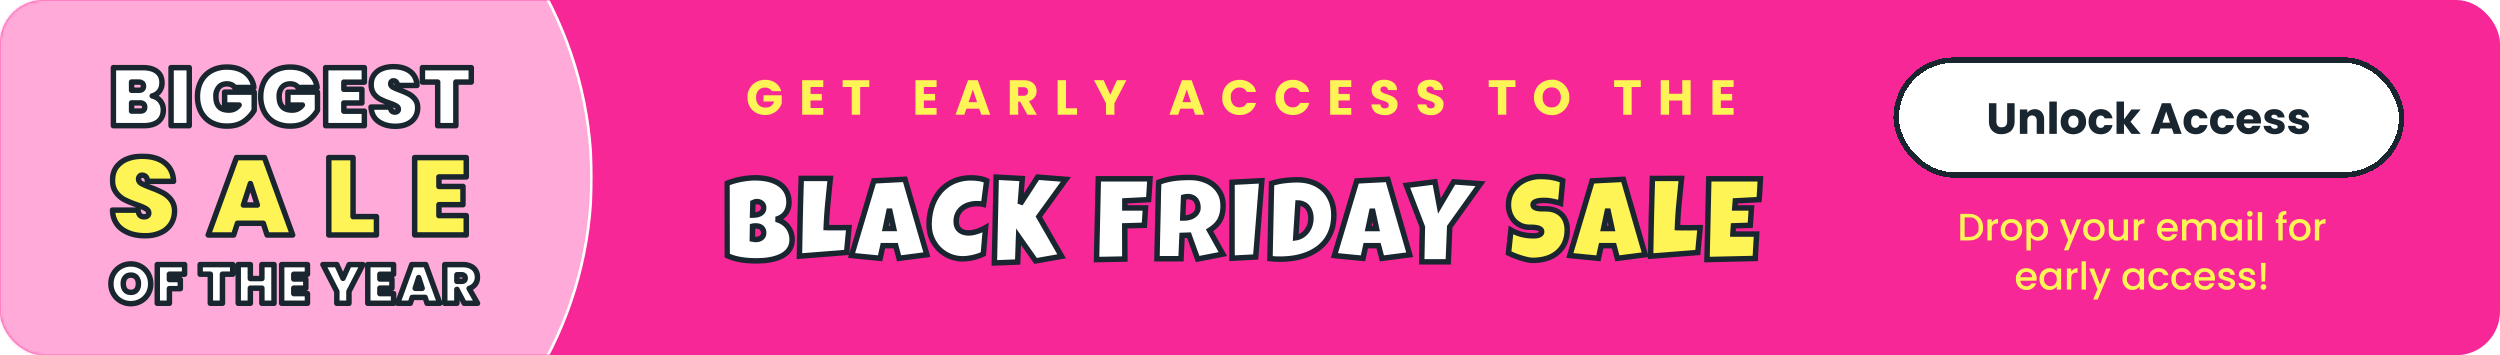 <svg xmlns="http://www.w3.org/2000/svg" fill="none" viewBox="0 0 915 130"><rect width="915" height="130" fill="#f72798" rx="16"/><path fill="#fff455" d="M720.64 78.27q1.56 0 2.72.6t1.8 1.71.65 2.59c0 1.49-.22 1.85-.65 2.58a4 4 0 0 1-1.8 1.68q-1.16.57-2.72.57h-3.18v-9.73zm0 8.43q1.7 0 2.62-.93c.92-.93.9-1.48.9-2.6q0-1.7-.9-2.65c-.9-.95-1.48-.95-2.62-.95h-1.58v7.13zm8.34-5.3q.36-.58.93-.9.59-.34 1.38-.34v1.65h-.4q-.94 0-1.43.48-.48.48-.48 1.65V88h-1.6v-7.71h1.6zm7.13 6.73a4 4 0 0 1-1.98-.5 3.6 3.6 0 0 1-1.38-1.4q-.5-.9-.5-2.1 0-1.17.51-2.08c.51-.91.82-1.07 1.42-1.4s1.26-.49 2-.49 1.4.16 2 .49 1.07.8 1.41 1.4.52 1.3.52 2.09-.18 1.48-.53 2.08-.84 1.08-1.46 1.42q-.9.48-2.01.49m0-1.39a2.3 2.3 0 0 0 2.03-1.18q.33-.58.33-1.42c0-.84-.1-1.04-.32-1.42q-.32-.58-.85-.88c-.53-.3-.74-.3-1.15-.3s-.8.1-1.15.3q-.51.3-.83.88-.3.58-.3 1.42 0 1.24.63 1.93.64.67 1.6.67m7.18-5.32q.4-.53 1.1-.9.7-.36 1.58-.36 1.02 0 1.84.5.84.5 1.31 1.39.48.9.48 2.06c0 1.16-.16 1.47-.48 2.08a3.5 3.5 0 0 1-3.15 1.93 3.4 3.4 0 0 1-2.68-1.24v4.79h-1.6V80.29h1.6zm4.69 2.69q0-.8-.34-1.37-.32-.6-.87-.89a2.3 2.3 0 0 0-2.3 0q-.53.3-.86.9-.33.59-.33 1.39c0 .8.11 1 .33 1.4q.33.58.86.9a2.3 2.3 0 0 0 2.3 0q.55-.33.87-.93.33-.6.34-1.4m13.78-3.82-4.73 11.34h-1.66l1.57-3.76-3.04-7.58h1.78l2.17 5.88 2.26-5.88zm4.55 7.84a4 4 0 0 1-1.98-.5 3.6 3.6 0 0 1-1.38-1.4q-.5-.9-.5-2.1 0-1.17.51-2.08c.51-.91.82-1.07 1.42-1.4s1.26-.49 2-.49 1.4.16 2 .49 1.07.8 1.41 1.4.52 1.3.52 2.09-.17 1.48-.53 2.08-.84 1.08-1.46 1.42q-.9.48-2.01.49m0-1.39a2.3 2.3 0 0 0 2.03-1.18q.33-.58.33-1.42c0-.84-.1-1.04-.32-1.42q-.32-.58-.85-.88c-.53-.3-.74-.3-1.15-.3s-.8.1-1.15.3q-.52.3-.82.88t-.31 1.42q0 1.24.63 1.93.64.67 1.6.67m12.57-6.45V88h-1.6v-.91q-.37.48-1 .76-.6.26-1.28.26a3.5 3.5 0 0 1-1.64-.38 3 3 0 0 1-1.13-1.12q-.41-.75-.41-1.79V80.3h1.58v4.3q0 1.03.52 1.59.53.54 1.41.55.9 0 1.42-.55.53-.55.53-1.6v-4.3zm3.7 1.12q.35-.6.92-.91.6-.34 1.39-.34v1.65h-.4q-.94 0-1.44.48-.47.48-.47 1.65V88h-1.6v-7.71h1.6zm14.48 2.54q0 .44-.05.79h-5.9q.07.91.69 1.48.6.56 1.5.56 1.3 0 1.83-1.08h1.72a3.5 3.5 0 0 1-3.54 2.43q-1.1 0-1.99-.5a3.7 3.7 0 0 1-1.37-1.4q-.5-.9-.5-2.1c0-1.2.17-1.48.48-2.08q.5-.9 1.36-1.4a4 4 0 0 1 2.02-.49q1.1 0 1.94.48.86.47 1.33 1.34.48.86.48 1.97m-1.66-.5q-.02-.89-.63-1.41a2.3 2.3 0 0 0-1.53-.54q-.83 0-1.41.54-.6.51-.7 1.41zm12.57-3.29q.9 0 1.62.38.74.37 1.14 1.12.42.74.42 1.79V88h-1.58v-4.31q0-1.05-.52-1.58-.52-.56-1.42-.56c-.9 0-1.07.18-1.42.56q-.52.54-.52 1.58V88h-1.58v-4.31q0-1.05-.52-1.58-.52-.56-1.42-.56c-.9 0-1.07.18-1.42.56q-.52.54-.52 1.58V88h-1.6v-7.71h1.6v.88q.4-.48 1-.74c.6-.26.82-.27 1.28-.27q.93 0 1.65.4c.72.4.86.63 1.12 1.13q.36-.7 1.1-1.11.73-.42 1.59-.42m4.68 3.95q0-1.16.47-2.06a3.6 3.6 0 0 1 3.17-1.89q.9 0 1.58.36t1.1.89v-1.12h1.6V88h-1.6v-1.15q-.42.55-1.12.91c-.7.36-1 .37-1.6.37q-.98 0-1.81-.5a4 4 0 0 1-1.32-1.44 4.5 4.5 0 0 1-.47-2.08m6.31.03q0-.8-.34-1.39a2.26 2.26 0 0 0-3.15-.9q-.53.3-.86.89-.33.57-.33 1.37c0 .8.11 1 .33 1.4q.33.6.86.92a2.3 2.3 0 0 0 2.3 0q.54-.3.85-.9.34-.6.34-1.4m4.52-4.88q-.43 0-.73-.29c-.3-.29-.3-.44-.3-.73s.1-.53.3-.73.44-.29.73-.29q.42 0 .71.3c.3.3.3.43.3.72s-.1.53-.3.73-.43.3-.71.3m.78 1.03V88h-1.6v-7.71zm3.7-2.65V88h-1.6V77.64zm8.96 3.95h-1.43V88h-1.6v-6.41h-.92v-1.3h.91v-.55q0-1.33.7-1.93.72-.62 2.23-.62v1.33q-.74 0-1.02.28-.3.28-.3.94v.55h1.43zm4.76 6.54a4 4 0 0 1-1.97-.5 3.6 3.6 0 0 1-1.39-1.4q-.5-.9-.5-2.1 0-1.17.51-2.08c.51-.91.82-1.07 1.42-1.4s1.26-.49 2-.49 1.4.16 2 .49 1.07.8 1.42 1.4.51 1.3.51 2.09-.17 1.48-.53 2.08-.84 1.08-1.45 1.42q-.91.48-2.02.49m0-1.39a2.3 2.3 0 0 0 2.03-1.18q.34-.58.34-1.42c0-.84-.11-1.04-.32-1.42q-.32-.58-.86-.88c-.54-.3-.74-.3-1.15-.3s-.79.1-1.15.3q-.51.3-.82.88t-.3 1.42q0 1.24.62 1.93.65.67 1.61.67m7.18-5.33q.35-.6.92-.91.6-.34 1.39-.34v1.65h-.4q-.94 0-1.43.48-.48.48-.48 1.65V88h-1.6v-7.71h1.6zm-103.42 20.54q0 .44-.06.79h-5.9q.09.91.7 1.48.6.56 1.5.56 1.3 0 1.83-1.08h1.72a3.5 3.5 0 0 1-3.54 2.43q-1.1 0-2-.5a3.7 3.7 0 0 1-1.36-1.4q-.5-.9-.5-2.1c0-1.2.17-1.48.48-2.08q.5-.9 1.36-1.4a4 4 0 0 1 2.02-.49q1.08 0 1.94.48.86.47 1.33 1.34.48.86.48 1.97m-1.67-.5q0-.89-.63-1.41a2.3 2.3 0 0 0-1.52-.54q-.82 0-1.42.54-.58.51-.7 1.41zm2.7.66q0-1.17.48-2.06a3.6 3.6 0 0 1 3.17-1.89q.9 0 1.58.36.69.35 1.1.89v-1.12h1.6V106h-1.6v-1.15q-.42.55-1.11.91c-.7.36-1 .37-1.6.37q-1 0-1.82-.5a4 4 0 0 1-1.32-1.44 4.5 4.5 0 0 1-.47-2.08m6.32.03q0-.8-.33-1.39a2.26 2.26 0 0 0-3.15-.9q-.54.3-.87.89-.33.57-.32 1.37c0 .8.1 1 .32 1.4q.33.6.87.92a2.3 2.3 0 0 0 2.3 0q.52-.3.85-.9t.33-1.4m5.3-2.73q.36-.6.93-.91.59-.34 1.38-.34v1.65h-.4q-.94 0-1.43.48-.48.47-.48 1.65V106h-1.6v-7.71h1.6zm5.38-3.77V106h-1.6V95.64zm9.04 2.65-4.73 11.34h-1.66l1.57-3.76-3.04-7.58h1.78l2.17 5.88 2.25-5.88zm4.3 3.82q0-1.17.48-2.06a3.6 3.6 0 0 1 3.17-1.89q.9 0 1.58.36.69.35 1.09.89v-1.12h1.61V106h-1.61v-1.15q-.4.55-1.1.91t-1.6.37q-1 0-1.82-.5a4 4 0 0 1-1.32-1.44 4.5 4.5 0 0 1-.47-2.08m6.32.03q0-.8-.34-1.39a2.27 2.27 0 0 0-3.15-.9q-.53.3-.86.89-.33.57-.33 1.37c0 .8.11 1 .33 1.4q.32.6.86.92a2.3 2.3 0 0 0 2.3 0q.53-.3.85-.9.34-.6.34-1.4m3.17 0q0-1.2.48-2.09.5-.9 1.34-1.4c.84-.5 1.23-.49 1.96-.49q1.4 0 2.31.67a3.2 3.2 0 0 1 1.25 1.9h-1.72a2 2 0 0 0-.67-.9q-.47-.33-1.17-.33-.97 0-1.56.7-.58.68-.58 1.94c0 1.26.2 1.47.58 1.94q.58.7 1.56.7 1.4 0 1.84-1.22h1.72q-.33 1.18-1.26 1.88-.92.69-2.3.69-1.1 0-1.96-.5a3.6 3.6 0 0 1-1.34-1.4q-.48-.9-.48-2.1m8.4 0q0-1.2.47-2.09.5-.9 1.35-1.4a4 4 0 0 1 1.96-.49q1.4 0 2.3.67a3.2 3.2 0 0 1 1.26 1.9h-1.73a2 2 0 0 0-.67-.9q-.46-.33-1.16-.33-.99 0-1.57.7-.57.68-.57 1.94c0 1.26.19 1.47.57 1.94q.59.7 1.57.7 1.38 0 1.83-1.22h1.72q-.33 1.18-1.26 1.88-.92.69-2.3.69-1.1 0-1.95-.5a3.6 3.6 0 0 1-1.35-1.4q-.47-.9-.47-2.1m16-.19q0 .44-.06.79h-5.9a2.14 2.14 0 0 0 2.2 2.04q1.3 0 1.82-1.08h1.72a3.5 3.5 0 0 1-3.54 2.43q-1.1 0-1.99-.5a3.7 3.7 0 0 1-1.37-1.4q-.49-.9-.49-2.1c0-1.2.16-1.48.48-2.08q.5-.9 1.36-1.4a4 4 0 0 1 2.01-.49q1.1 0 1.95.48a2.7 2.7 0 0 1 1.33 1.34q.48.86.47 1.97m-1.67-.5q-.01-.89-.63-1.41a2.3 2.3 0 0 0-1.53-.54q-.82 0-1.41.54-.6.51-.7 1.41zm6.04 4.68a4 4 0 0 1-1.64-.33 3 3 0 0 1-1.14-.9q-.42-.57-.44-1.27h1.65q.04.49.46.83.43.32 1.08.32.68 0 1.03-.25.38-.27.38-.67 0-.44-.42-.65-.4-.2-1.3-.46-.87-.24-1.41-.46a2 2 0 0 1-.96-.69q-.39-.45-.39-1.21 0-.62.37-1.12a2.4 2.4 0 0 1 1.03-.82q.69-.3 1.57-.29 1.32 0 2.11.67.81.66.87 1.8h-1.6a1.1 1.1 0 0 0-.41-.82q-.39-.3-1.03-.3-.63 0-.96.23c-.33.23-.34.37-.34.63q0 .3.23.52.22.2.54.34l.95.29q.84.22 1.38.46.54.22.93.67.4.45.41 1.2a2 2 0 0 1-.36 1.17q-.38.52-1.04.81t-1.55.3m7.47 0a4 4 0 0 1-1.63-.33 3 3 0 0 1-1.14-.9q-.42-.57-.45-1.27h1.66q.03.49.46.83.43.32 1.08.32t1.03-.25q.38-.27.38-.67 0-.44-.42-.65-.4-.2-1.3-.46-.87-.24-1.42-.46c-.55-.22-.68-.38-.95-.69q-.39-.45-.39-1.21 0-.62.36-1.12.38-.52 1.04-.82.69-.3 1.57-.29 1.32 0 2.11.67.81.66.87 1.8h-1.6a1.1 1.1 0 0 0-.42-.82q-.38-.3-1.02-.3-.63 0-.96.23c-.33.23-.34.37-.34.63q0 .3.22.52.23.2.55.34l.95.29q.84.22 1.37.46.55.22.94.67.4.45.4 1.2a2 2 0 0 1-.36 1.17 2.4 2.4 0 0 1-1.03.81q-.66.3-1.56.3m6.68-9.86-.18 6.79h-1.33l-.18-6.79zm-.8 9.83q-.43 0-.72-.3c-.3-.3-.3-.43-.3-.72s.1-.54.3-.73.44-.3.73-.3q.41 0 .71.3c.3.3.3.44.3.73s-.1.53-.3.72-.43.3-.71.3"/><g filter="url(#a)"><rect width="183" height="40" x="692" y="20" fill="#fff" rx="20" shape-rendering="crispEdges"/><rect width="185" height="42" x="691" y="19" stroke="#19262f" stroke-width="2" rx="21" shape-rendering="crispEdges"/><path fill="#19262f" d="M727.68 34.77v6.72q0 1 .5 1.55c.5.55.81.54 1.45.54s1.13-.18 1.47-.54.52-.88.52-1.55v-6.72h2.73v6.7q0 1.5-.64 2.55c-.64 1.05-1 1.21-1.73 1.56q-1.07.53-2.4.53c-1.33 0-1.68-.17-2.38-.51a4 4 0 0 1-1.65-1.57q-.6-1.06-.6-2.56v-6.7zm14.03 2.2a3.2 3.2 0 0 1 2.5 1.03q.94 1 .94 2.78V46h-2.72v-4.85q0-.9-.46-1.39-.47-.5-1.25-.5t-1.25.5-.46 1.4V46h-2.74v-8.93h2.74v1.19q.42-.6 1.12-.93.7-.36 1.58-.35m8.08-2.81V46h-2.74V34.16zm6.05 11.97q-1.32 0-2.37-.56-1.04-.56-1.65-1.6t-.6-2.43.62-2.42q.6-1.05 1.66-1.62c1.06-.57 1.5-.56 2.37-.56q1.3.01 2.37.56c1.07.55 1.26.92 1.66 1.62q.6 1.05.6 2.42c0 1.37-.2 1.72-.62 2.43q-.6 1.04-1.68 1.6-1.05.56-2.36.56m0-2.37q.78 0 1.32-.58.56-.57.56-1.64c0-1.07-.18-1.27-.54-1.65a1.7 1.7 0 0 0-1.31-.58q-.8 0-1.33.58-.53.56-.53 1.65 0 1.07.51 1.64.54.58 1.32.58m5.58-2.22q0-1.4.56-2.44.56-1.03 1.58-1.6a5 5 0 0 1 2.34-.56q1.68 0 2.8.88a4 4 0 0 1 1.48 2.48h-2.9q-.38-1.02-1.43-1.02-.75 0-1.2.6-.45.57-.45 1.66c0 1.09.15 1.28.45 1.68q.45.57 1.2.57 1.06 0 1.42-1.02h2.91a4.2 4.2 0 0 1-1.48 2.46q-1.14.9-2.8.9-1.32 0-2.34-.56-1-.56-1.58-1.6-.56-1.04-.56-2.43M777.1 46l-2.72-3.74V46h-2.73V34.16h2.73v6.54l2.7-3.63h3.38l-3.7 4.48L780.5 46zm14.82-1.98h-4.19l-.67 1.98h-2.87l4.07-11.23h3.17L795.49 46h-2.9zm-.7-2.12-1.4-4.1-1.37 4.1zm4.96-.36q0-1.4.56-2.44.58-1.03 1.59-1.6a5 5 0 0 1 2.33-.56q1.68 0 2.8.88a4 4 0 0 1 1.49 2.48h-2.91q-.37-1.02-1.43-1.02-.75 0-1.2.6-.45.57-.44 1.66c0 1.09.15 1.28.44 1.68q.45.57 1.2.57 1.05 0 1.43-1.02h2.91a4.2 4.2 0 0 1-1.49 2.46q-1.14.9-2.8.9a5 5 0 0 1-2.33-.56q-1.01-.56-1.59-1.6-.56-1.04-.56-2.43m9.69 0q0-1.4.56-2.44.57-1.03 1.58-1.6a5 5 0 0 1 2.34-.56q1.68 0 2.8.88a4 4 0 0 1 1.49 2.48h-2.91q-.37-1.02-1.43-1.02-.75 0-1.2.6-.45.57-.45 1.66c0 1.09.15 1.28.45 1.68q.45.57 1.2.57 1.05 0 1.43-1.02h2.9q-.34 1.56-1.48 2.46c-1.14.9-1.7.9-2.8.9q-1.3 0-2.34-.56-1-.56-1.58-1.6-.56-1.04-.56-2.43m18.65-.15q0 .39-.05.8h-6.2q.08.83.54 1.28.48.43 1.16.43 1.03 0 1.43-.86h2.9a4 4 0 0 1-.8 1.58q-.6.7-1.46 1.1a5 5 0 0 1-1.97.4 5 5 0 0 1-2.34-.55q-1.02-.56-1.6-1.6c-.58-1.04-.57-1.5-.57-2.43s.18-1.74.56-2.44q.57-1.03 1.6-1.6a5 5 0 0 1 2.35-.56q1.3 0 2.3.55c1 .55 1.2.88 1.57 1.55q.58 1.01.58 2.35m-2.8-.72q0-.7-.48-1.12c-.48-.42-.72-.41-1.2-.41q-.69 0-1.17.4-.46.4-.58 1.13zm7.87 5.46q-1.17 0-2.08-.4c-.9-.4-1.08-.63-1.44-1.09q-.53-.71-.59-1.57h2.7q.06.47.44.75c.38.28.57.3.94.3q.5 0 .79-.2.28-.2.28-.53 0-.38-.4-.56t-1.3-.41q-.95-.22-1.6-.47-.63-.26-1.1-.78a2.2 2.2 0 0 1-.46-1.46q0-.76.41-1.39.44-.64 1.25-1a5 5 0 0 1 1.97-.38q1.68 0 2.64.84.97.83 1.12 2.2h-2.53q-.06-.45-.41-.73a1.4 1.4 0 0 0-.9-.27q-.48 0-.74.19a.6.6 0 0 0-.25.5q0 .38.4.57.41.2 1.28.38 1 .26 1.61.52.62.23 1.1.8.47.54.49 1.47 0 .78-.45 1.4-.43.61-1.26.97-.82.35-1.9.35m8.93 0q-1.18 0-2.08-.4c-.9-.4-1.1-.63-1.44-1.09q-.53-.71-.6-1.57h2.7q.05.47.44.75c.39.28.57.3.94.3q.5 0 .79-.2t.29-.53q0-.38-.4-.56t-1.3-.41q-.96-.22-1.6-.47-.65-.26-1.1-.78a2.2 2.2 0 0 1-.47-1.46q0-.76.42-1.39.43-.64 1.24-1a5 5 0 0 1 1.97-.38q1.68 0 2.64.84.98.83 1.12 2.2h-2.53q-.06-.45-.41-.73a1.4 1.4 0 0 0-.9-.27q-.48 0-.73.19a.6.6 0 0 0-.26.5q0 .38.4.57.41.2 1.28.38.99.26 1.62.52.61.23 1.08.8.48.54.5 1.47 0 .78-.45 1.4-.43.61-1.26.97-.82.35-1.9.35"/></g><g filter="url(#b)"><mask id="c" width="381" height="35" x="265" y="59" fill="#000" maskUnits="userSpaceOnUse"><path fill="#fff" d="M265 59h381v35H265z"/><path d="M289.92 83.7a6.3 6.3 0 0 1-2.3 5.02q-1.05.87-2.42 1.42-1.35.52-2.83.84c-1.48.32-1.97.34-2.97.4a40 40 0 0 1-5.41 0 26 26 0 0 1-5.38-.9q-1.3-.37-2.48-.96l-.04-26.41q1.15-.48 2.44-.84 1.3-.39 2.63-.64 1.35-.26 2.68-.39a24 24 0 0 1 5.52.04q1.5.19 2.87.62a10 10 0 0 1 2.56 1.13q1.2.67 2.07 1.68.9 1 1.4 2.34a8.5 8.5 0 0 1 .18 5.23 6 6 0 0 1-4.43 4q1.34.35 2.42 1.02a7 7 0 0 1 3.06 3.82q.43 1.2.43 2.58M279.5 72q0-.6-.24-1a2.3 2.3 0 0 0-1.4-1.09 2.6 2.6 0 0 0-1.54 0q-.38.12-.75.29l-.13 4.55q.47 0 1.17-.08a5 5 0 0 0 1.33-.35 3 3 0 0 0 1.11-.82q.45-.56.45-1.5m-2.91 6.69q-.6 0-1.15.12l-.08 4.67.6.13a5 5 0 0 0 1.53-.04q.51-.11.97-.37.45-.3.73-.76.3-.47.31-1.25 0-.79-.3-1.27-.3-.5-.72-.76-.43-.3-.95-.37-.5-.1-.94-.1m34.14.61-.86 9.1-17.26 1.36.26-14.23q.16-7.08.4-14.23h10.66q-.48 4.48-.9 8.98-.44 4.47-.62 9.02.96.04 1.9.04h1.91q1.15 0 2.26-.02zm28.5 9.93-10.16 1.3-1.23-4.63h-4.68l-1.03 4.64-10.45-1.03 8.16-27.31 11.4-.58zm-12.13-9.6-1.56-7.14-1.52 7.14zm34.04-17.47-1.15 8.65q-.6-.15-1.19-.23-.6-.06-1.19-.06-1.51 0-2.89.41t-2.44 1.21a6 6 0 0 0-1.68 2.05 6.4 6.4 0 0 0-.29 4.74q.35.78.96 1.3a4 4 0 0 0 1.46.75q.84.25 1.85.25.75 0 1.58-.17a15 15 0 0 0 4.57-1.76l-.82 9.64q-.8.4-1.74.74-.93.3-1.91.55a20 20 0 0 1-3.86.47 12.24 12.24 0 0 1-12.34-12.5q0-3.52 1-6.61 1-3.12 2.96-5.46a11 11 0 0 1 4.81-3.69q2.9-1.35 6.65-1.35 1.4 0 2.89.23 1.5.22 2.77.84m28.98-.54-9.89 13.66 8.33 14.52-9.52 1.68-6.23-8.86-.33 9.27-8.53.33.65-31.42 9.56.54-.74 9.27 6.36-9.8zm30.77-.2-.22 3.81q-.1 1.89-.27 3.82l-8.7.45v2.58h7.55l-.4 6.36-7.19.2.05 12.15-10.38.2.66-29.57zm26.77 9.8q0 1.6-.3 2.91a8.5 8.5 0 0 1-2.4 4.4 14 14 0 0 1-2.27 1.75l4.88 8.7-9.23 1.8-3.15-8.73-2.55.08-.37 8.53h-8.82l.19-9.3q.1-4.64.23-9.32l.08-4.68q.04-2.31.16-4.67a27 27 0 0 1 8.47-1.68q1.45-.09 2.97-.08 2.34 0 4.52.65 2.19.64 3.87 1.93a9.4 9.4 0 0 1 3.71 7.71m-9.2.66q0-.86-.24-1.58a3.2 3.2 0 0 0-1.84-2.05q-.69-.3-1.6-.31-.42 0-.8.06-.4.05-.76.14l-.33 7.63h.5q.87 0 1.78-.22a5 5 0 0 0 1.64-.7q.74-.47 1.19-1.21.47-.75.47-1.76m23.38-9.77-2.25 27.94-8.66.45V62.7zm26.36 12.6q0 2.86-.74 5.19-.75 2.3-2.07 4.1-1.31 1.78-3.14 3.07a15 15 0 0 1-4 2.14q-2.18.81-4.64 1.23a32 32 0 0 1-6.9.35q-.93-.07-1.9-.17l.58-27.52a25 25 0 0 1 4.64-1q2.4-.31 4.75-.31 2.94 0 5.4.88t4.24 2.54a11 11 0 0 1 2.77 4.06q1 2.4 1 5.44m-8.41 1.3a8 8 0 0 0-.25-2.12 4.8 4.8 0 0 0-2.32-3.08q-.9-.49-2.15-.53L474.25 83a6 6 0 0 0 2.24-.8 7 7 0 0 0 2.85-3.57 8 8 0 0 0 .45-2.31zm36.17 13.22-10.17 1.3-1.23-4.63h-4.68l-1.02 4.64-10.46-1.03 8.16-27.31 11.4-.58zm-12.14-9.6-1.56-7.14-1.52 7.14zm38.06-16.4L530.6 78.97l-.53 12.84h-9.72l.24-12.76-5.86-15.21 10.46-1.31 1.64 8.85 5.2-8.85zm31.73 16.86q0 2.8-.98 4.92a10 10 0 0 1-2.67 3.49 11 11 0 0 1-3.96 2.09q-2.25.7-4.86.7-1 0-2.21-.27a29 29 0 0 1-4.8-1.52q-1.14-.46-2.01-.88l.9-8.45q1.74 1.05 3.86 1.6a17 17 0 0 0 5.12.51q.56-.03 1.05-.18.51-.17.86-.47t.35-.88a1 1 0 0 0-.25-.66q-.24-.3-.63-.45a3 3 0 0 0-.89-.27 8 8 0 0 0-1.84-.18h-.66a8 8 0 0 1-3.22-.62 8 8 0 0 1-2.48-1.7 8 8 0 0 1-1.6-2.6 9 9 0 0 1-.57-3.29 9.5 9.5 0 0 1 3.57-7.58q1.64-1.36 3.75-2.07a11 11 0 0 1 4.37-.72 27 27 0 0 1 4.18.33q1.06.18 2.07.47c1.01.29 1.3.43 1.9.72l-.77 8.32q-1.39-.47-2.93-.78a14 14 0 0 0-5.48-.1q-.47.1-.84.29-.36.16-.6.45c-.23.29-.21.41-.2.67q.02.45.33.74.34.27.82.43.51.15 1.1.2.63.07 1.22.1h1.1q.52-.03.85.01 1.63.1 2.95.7c1.32.6 1.61.92 2.21 1.58a6.5 6.5 0 0 1 1.4 2.36q.5 1.35.49 2.99m28.52 9.15-10.17 1.3-1.23-4.63h-4.67l-1.03 4.64-10.46-1.03 8.16-27.31 11.4-.58zm-12.14-9.6-1.55-7.14-1.52 7.14zm32.28-.33-.86 9.1-17.27 1.36.27-14.23q.16-7.08.39-14.23h10.66q-.46 4.48-.9 8.98-.44 4.47-.62 9.02.97.04 1.91.04h1.91q1.15 0 2.26-.02zm22.07-17.88q-.13 1.92-.23 3.81t-.27 3.82l-8.7.45-.2 2.58h6.11l-.45 6.36-6.15.2-.2 3h8.7l-.28 4.49-.22 4.45-17.68.41.66-29.57z"/></mask><path fill="#fff" d="M289.92 83.7a6.3 6.3 0 0 1-2.3 5.02q-1.05.87-2.42 1.42-1.35.52-2.83.84c-1.48.32-1.97.34-2.97.4a40 40 0 0 1-5.41 0 26 26 0 0 1-5.38-.9q-1.3-.37-2.48-.96l-.04-26.41q1.15-.48 2.44-.84 1.3-.39 2.63-.64 1.35-.26 2.68-.39a24 24 0 0 1 5.52.04q1.5.19 2.87.62a10 10 0 0 1 2.56 1.13q1.2.67 2.07 1.68.9 1 1.4 2.34a8.5 8.5 0 0 1 .18 5.23 6 6 0 0 1-4.43 4q1.34.35 2.42 1.02a7 7 0 0 1 3.06 3.82q.43 1.2.43 2.58M279.5 72q0-.6-.24-1a2.3 2.3 0 0 0-1.4-1.09 2.6 2.6 0 0 0-1.54 0q-.38.12-.75.29l-.13 4.55q.47 0 1.17-.08a5 5 0 0 0 1.33-.35 3 3 0 0 0 1.11-.82q.45-.56.45-1.5m-2.91 6.69q-.6 0-1.15.12l-.08 4.67.6.13a5 5 0 0 0 1.53-.04q.51-.11.97-.37.45-.3.73-.76.3-.47.31-1.25 0-.79-.3-1.27-.3-.5-.72-.76-.43-.3-.95-.37-.5-.1-.94-.1m34.14.61-.86 9.1-17.26 1.36.26-14.23q.16-7.08.4-14.23h10.66q-.48 4.48-.9 8.98-.44 4.47-.62 9.02.96.04 1.9.04h1.91q1.15 0 2.26-.02zm28.5 9.93-10.16 1.3-1.23-4.63h-4.68l-1.03 4.64-10.45-1.03 8.16-27.31 11.4-.58zm-12.13-9.6-1.56-7.14-1.52 7.14zm34.04-17.47-1.15 8.65q-.6-.15-1.19-.23-.6-.06-1.19-.06-1.51 0-2.89.41t-2.44 1.21a6 6 0 0 0-1.68 2.05 6.4 6.4 0 0 0-.29 4.74q.35.78.96 1.3a4 4 0 0 0 1.46.75q.84.25 1.85.25.75 0 1.58-.17a15 15 0 0 0 4.57-1.76l-.82 9.64q-.8.4-1.74.74-.93.3-1.91.55a20 20 0 0 1-3.86.47 12.24 12.24 0 0 1-12.34-12.5q0-3.52 1-6.61 1-3.12 2.96-5.46a11 11 0 0 1 4.81-3.69q2.9-1.35 6.65-1.35 1.4 0 2.89.23 1.5.22 2.77.84m28.98-.54-9.89 13.66 8.33 14.52-9.52 1.68-6.23-8.86-.33 9.27-8.53.33.65-31.42 9.56.54-.74 9.27 6.36-9.8zm30.77-.2-.22 3.81q-.1 1.89-.27 3.82l-8.7.45v2.58h7.55l-.4 6.36-7.19.2.05 12.15-10.38.2.66-29.57zm26.77 9.8q0 1.6-.3 2.91a8.5 8.5 0 0 1-2.4 4.4 14 14 0 0 1-2.27 1.75l4.88 8.7-9.23 1.8-3.15-8.73-2.55.08-.37 8.53h-8.82l.19-9.3q.1-4.64.23-9.32l.08-4.68q.04-2.31.16-4.67a27 27 0 0 1 8.47-1.68q1.45-.09 2.97-.08 2.34 0 4.52.65 2.19.64 3.87 1.93a9.4 9.4 0 0 1 3.71 7.71m-9.2.66q0-.86-.24-1.58a3.2 3.2 0 0 0-1.84-2.05q-.69-.3-1.6-.31-.42 0-.8.06-.4.05-.76.14l-.33 7.63h.5q.87 0 1.78-.22a5 5 0 0 0 1.64-.7q.74-.47 1.19-1.21.47-.75.47-1.76m23.38-9.77-2.25 27.94-8.66.45V62.7zm26.36 12.6q0 2.86-.74 5.19-.75 2.3-2.07 4.1-1.31 1.78-3.14 3.07a15 15 0 0 1-4 2.14q-2.18.81-4.64 1.23a32 32 0 0 1-6.9.35q-.93-.07-1.9-.17l.58-27.52a25 25 0 0 1 4.64-1q2.4-.31 4.75-.31 2.94 0 5.4.88t4.24 2.54a11 11 0 0 1 2.77 4.06q1 2.4 1 5.44m-8.41 1.3a8 8 0 0 0-.25-2.12 4.8 4.8 0 0 0-2.32-3.08q-.9-.49-2.15-.53L474.25 83a6 6 0 0 0 2.24-.8 7 7 0 0 0 2.85-3.57 8 8 0 0 0 .45-2.31zm36.17 13.22-10.17 1.3-1.23-4.63h-4.68l-1.02 4.64-10.46-1.03 8.16-27.31 11.4-.58zm-12.14-9.6-1.56-7.14-1.52 7.14zm38.06-16.4L530.6 78.97l-.53 12.84h-9.72l.24-12.76-5.86-15.21 10.46-1.31 1.64 8.85 5.2-8.85z"/><path fill="#fff455" d="M573.6 80.09q0 2.8-.98 4.92a10 10 0 0 1-2.67 3.49 11 11 0 0 1-3.96 2.09q-2.25.7-4.86.7-1 0-2.21-.27a29 29 0 0 1-4.8-1.52q-1.14-.46-2.01-.88l.9-8.45q1.74 1.05 3.86 1.6a17 17 0 0 0 5.12.51q.56-.03 1.05-.18.51-.17.86-.47t.35-.88a1 1 0 0 0-.25-.66q-.24-.3-.63-.45a3 3 0 0 0-.89-.27 8 8 0 0 0-1.84-.18h-.66a8 8 0 0 1-3.22-.62 8 8 0 0 1-2.48-1.7 8 8 0 0 1-1.6-2.6 9 9 0 0 1-.57-3.29 9.5 9.5 0 0 1 3.57-7.58q1.64-1.36 3.75-2.07a11 11 0 0 1 4.37-.72 27 27 0 0 1 4.18.33q1.06.18 2.07.47c1.01.29 1.3.43 1.9.72l-.77 8.32q-1.39-.47-2.93-.78a14 14 0 0 0-5.48-.1q-.47.1-.84.29-.36.16-.6.45c-.23.29-.21.41-.2.67q.02.45.33.74.34.27.82.43.51.15 1.1.2.63.07 1.22.1h1.1q.52-.03.85.01 1.63.1 2.95.7c1.32.6 1.61.92 2.21 1.58a6.5 6.5 0 0 1 1.4 2.36q.5 1.35.49 2.99m28.52 9.15-10.17 1.3-1.23-4.63h-4.67l-1.03 4.64-10.46-1.03 8.16-27.31 11.4-.58zm-12.14-9.6-1.55-7.14-1.52 7.14zm32.28-.33-.86 9.1-17.27 1.36.27-14.23q.16-7.08.39-14.23h10.66q-.46 4.48-.9 8.98-.44 4.47-.62 9.02.97.04 1.91.04h1.91q1.15 0 2.26-.02zm22.07-17.88q-.13 1.92-.23 3.81t-.27 3.82l-8.7.45-.2 2.58h6.11l-.45 6.36-6.15.2-.2 3h8.7l-.28 4.49-.22 4.45-17.68.41.66-29.57z"/><path fill="#19262f" d="m289.28 86.63-.89-.46v.01zm-4.08 3.5.37.94zm-5.8 1.26-.07-1zm-5.42 0 .08-1h-.02zm-5.37-.9-.29.96h.02zm-2.48-.97h-1v.63l.56.27zm-.04-26.41-.38-.93-.62.26v.67zm2.44-.84.27.96h.01zm2.62-.64.18.99h.02zm2.69-.39.09 1h.02zm5.51.04-.12 1zm5.44 1.75-.5.86zm2.07 1.68-.75.66zm1.4 2.34-.94.34v.02zm-2.26 8.4.53.85h.02zm-1.99.83-.23-.98-.02 1.94zm2.42 1.02-.53.85zm1.87 1.64-.79.62v.01zm1.19 2.18-.95.32v.01zM279.25 71l-.87.5.01.01zm-.61-.7-.61.8h.02zm-.78-.4-.29.97h.01zm-2.3.3-.4-.92-.58.26-.02.63zm-.12 4.55-1-.03-.03 1.03h1.03zm2.5-.43.39.92h.01zm1.1-.82.77.64.01-.01zm-3.6 5.3-.22-.97-.77.17-.01.8zm-.08 4.68-1-.01-.02.83.82.17zm.59.13-.2.98h.07zm1.54-.04.16.98h.03zm.96-.37.51.86.02-.01zm.74-.76-.84-.55v.02h-.01zm0-2.52-.86.5v.01l.01.02zm-.72-.76-.55.83h.01l.02.02zm-.94-.37-.2.98h.04zm12.39 4.9h-1q-.02 1.5-.53 2.47l.89.46.89.46q.76-1.5.75-3.39zm-.64 2.93-.9-.44q-.5 1.05-1.4 1.76l.64.77.64.78a7 7 0 0 0 1.92-2.42zm-1.66 2.1-.64-.78q-.9.76-2.15 1.26l.74 1.86q1.5-.6 2.69-1.57zm-2.42 1.4-.37-.92q-1.26.5-2.66.8l.4 1.95q1.56-.33 3-.89zm-2.83.85-.2-.98q-1.42.3-2.84.4l.07.99.06 1a23 23 0 0 0 3.11-.43zm-2.97.41-.07-1q-1.46.1-2.7.1v2q1.32 0 2.84-.1zm-2.77.1v-1q-1.23 0-2.57-.1l-.08 1-.07 1q1.4.1 2.72.1zm-2.65-.1.06-1q-1.3-.08-2.6-.3l-.17 1-.16.98a27 27 0 0 0 2.81.32zm-2.7-.3.16-1q-1.3-.21-2.56-.56l-.27.96-.27.96q1.36.39 2.77.62zm-2.67-.6.28-.96q-1.23-.37-2.32-.9l-.44.9-.44.9q1.24.6 2.63 1.02zm-2.48-.97h1l-.04-26.41h-2l.04 26.42zm-.04-26.41.38.92q1.08-.45 2.33-.8l-.27-.96-.28-.96q-1.35.38-2.54.87zm2.44-.84.29.96q1.23-.38 2.51-.61l-.18-.99-.18-.98q-1.39.26-2.73.66zm2.62-.64.2.98q1.3-.26 2.58-.37l-.1-1-.08-1q-1.4.14-2.8.41zm2.69-.39.1 1q1.3-.15 2.48-.14v-2q-1.3 0-2.69.15zm2.58-.14v1q1.4 0 2.81.18l.12-1 .13-.99q-1.54-.2-3.06-.19zm2.93.18-.12 1q1.41.16 2.7.57l.3-.95.3-.95q-1.47-.47-3.05-.66zm2.88.62-.3.95q1.26.4 2.35 1.04l1.02-1.72q-1.3-.77-2.77-1.22zm2.56 1.13-.5.87a7 7 0 0 1 1.82 1.47l.75-.66.75-.66a9 9 0 0 0-2.33-1.9zm2.07 1.68-.74.67q.76.85 1.2 2.01l.94-.34.93-.35q-.55-1.5-1.59-2.66zm1.4 2.34-.94.36q.45 1.12.45 2.71h2q0-1.89-.58-3.43zm.5 3.07h-1q0 1-.27 1.85l.95.3.95.32q.38-1.17.38-2.47zm-.32 2.16-.95-.31a5 5 0 0 1-.79 1.5l.8.61.79.61q.72-.95 1.1-2.1zm-.94 1.8-.8-.6q-.5.65-1.25 1.14l1.1 1.67a7 7 0 0 0 1.74-1.6zm-1.5 1.38-.53-.85q-.74.46-1.7.7l.47 1.94q1.25-.3 2.3-.95zm-1.99.82-.25.96q1.19.32 2.14.91l.53-.85.53-.85a10 10 0 0 0-2.7-1.14zm2.42 1.02-.52.85q.96.6 1.6 1.41l1.57-1.24a8 8 0 0 0-2.13-1.87zm1.87 1.64-.78.63q.66.82 1.02 1.87l.95-.32.94-.33a8 8 0 0 0-1.36-2.48zm1.19 2.18-.95.33q.38 1.04.38 2.25h2q0-1.53-.5-2.92zm-10-9.11h1q.02-.81-.38-1.52l-.86.52-.86.51q.1.11.1.49zm-.24-1 .87-.5q-.35-.6-.9-1.01l-.58.8-.59.82q.18.12.33.38zm-.61-.7.6-.8q-.5-.38-1.1-.55l-.28.96-.28.96q.26.07.45.22zm-.78-.4.29-.95a4 4 0 0 0-1.03-.16v2q.14-.01.45.08zm-.74-.11v-1q-.56 0-1.1.16l.6 1.91q.24-.07.5-.07zm-.8.12-.3-.96q-.44.14-.87.33l.41.92.4.9.66-.24zm-.76.29-1-.03-.12 4.55 2 .06.12-4.56zm-.12 4.55v1q.56 0 1.28-.1l-.11-.98-.12-1q-.67.09-1.05.08zm1.17-.08.11.99a6 6 0 0 0 1.6-.42l-.38-.92-.39-.92q-.5.21-1.06.27zm1.33-.35.4.91a4 4 0 0 0 1.47-1.09l-.76-.64-.77-.65a2 2 0 0 1-.74.55zm1.1-.82.78.63c.49-.6.68-1.34.68-2.13h-2c0 .47-.11.73-.23.87zm-2.45 5.19v-1q-.7 0-1.37.14l.22.98.21.98q.44-.1.94-.1zm-1.15.12-1-.02-.08 4.68 1 .01 1 .02.08-4.67zm-.08 4.67-.2.99.58.12.21-.98.21-.98-.6-.13zm.59.13-.13.99q.37.05.73.05v-2l-.47-.03zm.6.04v1a7 7 0 0 0 1.1-.1l-.16-.98-.16-1a5 5 0 0 1-.78.08zm.94-.08.2.98q.67-.14 1.27-.5l-.5-.85-.52-.86q-.3.18-.65.25zm.96-.37.54.84q.65-.42 1.06-1.08l-.86-.52-.85-.52a1.3 1.3 0 0 1-.42.43zm.74-.76.84.55a3.3 3.3 0 0 0 .47-1.8h-2c0 .4-.08.6-.15.7zm.3-1.25h1c0-.65-.12-1.27-.45-1.8l-1.7 1.06c.08.12.16.34.16.74zm-.3-1.27.86-.5a3 3 0 0 0-1.05-1.11l-.53.85-.52.85q.2.1.38.41zm-.72-.76.56-.83q-.62-.42-1.34-.53l-.16.99-.16.99q.3.05.55.21zm-.94-.37.2-.98q-.6-.12-1.14-.12v2q.3 0 .74.08zm33.2.51 1 .1.1-1.1h-1.1zm-.86 9.1.08 1 .84-.06.07-.84zm-17.27 1.36-1-.02-.02 1.1 1.1-.08zm.27-14.23-1-.03zm.39-14.23v-1h-.97l-.03.96zm10.66 0 1 .1.11-1.1h-1.1zm-.9 8.98 1 .1zm-.62 9.02-1-.04-.04 1 1 .04zm8.33 0-1-.1-.86 9.11 1 .1 1 .1.86-9.11zm-.86 9.1-.08-.99-17.27 1.35.08 1 .08 1 17.27-1.36zm-17.27 1.36 1 .02q.12-7.16.27-14.23l-1-.02-1-.02q-.15 7.08-.27 14.23zm.27-14.23 1 .02q.16-7.06.39-14.22l-1-.03-1-.03q-.22 7.16-.4 14.24zm.39-14.23v1h10.66v-2h-10.66zm10.66 0-1-.1-.9 8.98 1 .1 1 .1q.42-4.5.9-8.98zm-.9 8.98-1-.1q-.43 4.5-.62 9.08l1 .04 1 .04q.2-4.52.61-8.96zm-.62 9.02-.04 1q.98.04 1.95.04v-2q-.92 0-1.86-.04zm1.91.04v1h1.9v-2h-1.89zm1.9 0v1q1.17 0 2.28-.02l-.02-1-.01-1q-1.1.02-2.24.02zm2.26-.02.02 1 2.24-.02v-2l-2.27.02zm30.76 9.9.13 1 1.16-.15-.33-1.12zm-10.17 1.32-.96.26.22.84.87-.1zm-1.23-4.63.97-.26-.2-.74h-.77zm-4.67 0v-1h-.8l-.18.78zm-1.03 4.63-.1 1 .89.08.19-.86zm-10.46-1.02-.96-.3-.34 1.17 1.2.12zm8.16-27.32-.05-1-.7.04-.2.67zm11.4-.57.97-.28-.22-.76-.8.04zm-4.14 18v1h1.25l-.27-1.21zm-1.55-7.14.97-.2h-1.95zm-1.52 7.14-.98-.2-.26 1.2h1.24zm15.21 9.6-.12-1-10.18 1.32.13 1 .13.98 10.17-1.3zm-10.17 1.31.97-.26-1.23-4.63-.97.26-.96.25 1.23 4.64zm-1.23-4.63v-1h-4.67v2h4.67zm-4.67 0-.98-.22-1.03 4.64.98.21.98.22 1.02-4.64zm-1.03 4.63.1-1-10.46-1.02-.1 1-.1 1 10.46 1.02zm-10.46-1.02.96.28 8.16-27.31-.96-.29-.95-.29-8.17 27.32zm8.16-27.32.05 1 11.4-.58-.1-2-11.4.58zm11.4-.57-.95.27 8 27.6 1.91-.55-8-27.6zm-4.14 18 .98-.21-1.56-7.14-.97.22-.98.2 1.56 7.15zm-1.55-7.13-.98-.21-1.52 7.13 1.96.42 1.51-7.14zm-1.52 7.13v1h3.07v-2h-3.07zm37.12-17.47.99.13.1-.72-.66-.31zm-1.15 8.65-.27.97 1.1.3.16-1.14zm-5.27.13.27.96h.01zm-2.44 1.2-.61-.79h-.01zm-1.69 2.06-.88-.46-.01.01zm-.28 4.73-.92.4v.01zm10.42.37 1 .09.15-1.92-1.66.97zm-.83 9.64.46.9.5-.26.04-.55zm-1.74.74.32.95h.01zm-1.9.55.22.98h.02zM341 83.14l-.93.39zm.06-11.54.95.31zm7.77-9.14-.42-.91zm9.54-1.13-.15.99zm2.77.84-1-.13-1.14 8.65 1.98.26 1.15-8.65zm-1.15 8.65.26-.96q-.67-.18-1.35-.26l-.2 2q.5.05 1.02.19zm-1.2-.22.11-1q-.64-.06-1.3-.06v2q.55 0 1.1.05zm-1.18-.06v-1q-1.66 0-3.18.45l.29.96.28.95a9 9 0 0 1 2.6-.36zm-2.9.4-.27-.96q-1.55.44-2.77 1.38l.6.8.62.79q.9-.7 2.1-1.04zm-2.43 1.22-.62-.8a7 7 0 0 0-1.95 2.39l.88.46.9.46q.53-1.05 1.4-1.73zm-1.69 2.05-.9-.45a7.4 7.4 0 0 0-.71 3.34h2q.01-1.47.5-2.45zm-.61 2.89h-1q-.01 1.21.4 2.23l.93-.39.92-.38a4 4 0 0 1-.25-1.46zm.33 1.84-.92.41q.44.98 1.24 1.65l.64-.76.64-.77a2.5 2.5 0 0 1-.7-.93zm.96 1.3-.64.76a5 5 0 0 0 1.82.95l.28-.96.28-.95a3 3 0 0 1-1.1-.57zm1.46.75-.28.96q1 .3 2.12.3v-2q-.88 0-1.56-.21zm1.84.25v1q.87 0 1.78-.18l-.4-1.96q-.72.14-1.38.14zm1.58-.16.2.98q.88-.18 1.74-.47l-.32-.94-.31-.95q-.75.25-1.5.4zm1.62-.43.32.94q.85-.27 1.66-.65l-.42-.9-.42-.92q-.71.33-1.45.58zm1.56-.62.42.91q.8-.37 1.48-.76l-.5-.87-.5-.86q-.6.34-1.32.67zm1.4-.72-1-.08-.82 9.64 1 .08 1 .09.81-9.64zm-.83 9.64-.45-.89q-.74.38-1.62.69l.33.94.33.94q1.01-.35 1.87-.79zm-1.74.74-.31-.95q-.89.3-1.84.53l.24.97.25.97q1.02-.26 1.98-.57zm-1.9.55-.23-.97q-.93.21-1.87.33l.13 1 .12.98q1.04-.12 2.07-.36zm-1.97.35-.13-.99q-.92.12-1.76.12v2q.98 0 2-.14zm-1.9.13v-1q-2.4 0-4.46-.89l-.78 1.84q2.45 1.05 5.25 1.05zm-4.85-.97.4-.92q-2.1-.9-3.6-2.43l-.72.7-.71.7a13 13 0 0 0 4.24 2.87zm-3.92-2.64.71-.7a12 12 0 0 1-2.41-3.65l-1.84.78a14 14 0 0 0 2.83 4.27zM341 83.15l.92-.38q-.86-2.1-.87-4.56h-2q0 2.82 1.02 5.32zm-.95-4.94h1q0-3.37.96-6.3l-.95-.3-.95-.32a22 22 0 0 0-1.06 6.92zm1-6.6.96.3a15 15 0 0 1 2.77-5.12l-.77-.64-.77-.64a17 17 0 0 0-3.13 5.79zm2.96-5.46.77.64a13 13 0 0 1 4.48-3.43l-.43-.9-.43-.9a15 15 0 0 0-5.16 3.95zm4.82-3.7.42.91a14.5 14.5 0 0 1 6.23-1.26v-2q-3.95 0-7.07 1.45zm6.65-1.35v1q1.33 0 2.74.22l.3-1.98a20 20 0 0 0-3.04-.24zm2.89.23-.15.99q1.35.2 2.48.75l.44-.9.43-.9a11 11 0 0 0-3.05-.93zm31.74.3.81.6 1.05-1.45-1.78-.14zm-9.88 13.66-.81-.58-.38.52.32.56zm8.32 14.52.18.99 1.4-.25-.71-1.23zm-9.51 1.69-.82.57.36.52.63-.11zm-6.24-8.86.82-.58-1.71-2.43-.1 2.97zm-.33 9.27.04 1 .93-.04.03-.93zm-8.53.32-1-.02-.02 1.06 1.06-.04zm.66-31.41.06-1-1.04-.06-.02 1.03zm9.56.53 1 .08.07-1.02-1.02-.06zm-.74 9.27-1-.08 1.84.62zm6.36-9.8.07-1-.59-.05-.32.5zm10.33.82-.8-.6-9.9 13.67 1.63 1.17 9.88-13.66zm-9.88 13.65-.87.5 8.33 14.52.86-.5.87-.5-8.33-14.51zm8.32 14.52-.17-.98-9.52 1.68.18.99.17.98 9.52-1.68zm-9.51 1.69.81-.58-6.23-8.86-1.64 1.15 6.24 8.86zm-6.24-8.86-1-.04-.32 9.27 1 .04 1 .03.32-9.27zm-.33 9.27-.03-1-8.54.32.04 1 .04 1 8.53-.33zm-8.53.32 1 .02.66-31.41-2-.05-.66 31.42zm.66-31.41-.06 1 9.56.53.06-1 .05-1-9.55-.53zm9.56.53-1-.08-.74 9.27 2 .16.73-9.27zm-.74 9.27.84.54 6.35-9.8-1.67-1.09-6.36 9.8zm6.36-9.8-.08 1 10.33.81.08-1 .08-1-10.34-.81zm41.11.61 1 .06.07-1.06h-1.07zm-.5 7.63.06 1 .87-.05.07-.87zm-8.69.45-.05-1-.95.05v.95zm0 2.59h-1v1h1zm7.55 0 1 .06.07-1.06h-1.07zm-.41 6.35.03 1 .9-.02.07-.91zm-7.18.2-.03-1-.97.04v.97zm.04 12.15.02 1 .99-.02v-.98zm-10.37.2-1-.02-.03 1.04 1.05-.02zm.65-29.57v-1H401l-.02.98zm18.91 0-1-.06-.22 3.82 1 .06 1 .05.22-3.8zm-.23 3.82-1-.06q-.1 1.87-.26 3.79l1 .08 1 .09q.16-1.95.26-3.85zm-.26 3.81-.05-1-8.7.45.05 1 .05 1 8.7-.45zm-8.7.45h-1v2.59h2v-2.6zm0 2.59v1h7.55v-2h-7.55zm7.55 0-1-.07-.4 6.36 1.99.13.4-6.36zm-.41 6.35-.03-1-7.18.2.06 2 7.18-.2zm-7.18.2-1 .01.04 12.14h2l-.04-12.15zm.04 12.15-.02-1-10.37.2.04 2 10.37-.2zm-10.37.2 1 .03.65-29.58-1-.02-1-.02-.65 29.57zm.65-29.57v1h18.91v-2h-18.9zm45.38 12.72-.97-.22v.02zm-4.67 6.15-.54-.85-.8.51.47.83zm4.88 8.7.19.98 1.36-.27-.68-1.2zm-9.23 1.8-.94.34.3.8.83-.16zm-3.16-8.74.94-.34-.24-.68-.73.02zm-2.54.09-.03-1-.93.03-.04.92zm-.37 8.53v1h.96l.04-.96zm-8.82 0-1-.03-.02 1.03h1.02zm.19-9.31-1-.03zm.22-9.31 1 .02zm.25-9.36-.35-.93-.62.23-.03.65zm5.62-1.41.13.99h.01zm2.85-.27.04 1h.01zm7.48.58-.29.95h.01zm6.57 5.14-.9.47h.01zm-8.41 3.57-.96.3v.01l.01.02zm-.7-1.23-.76.65.01.01.01.02zm-1.15-.82-.41.91h.01l.02.02zm-2.4-.24.1.99h.06zm-.76.14-.26-.96-.7.19-.04.73zm-.32 7.63-1-.05-.05 1.05h1.05zm2.27-.23-.24-.97zm1.64-.7-.54-.84zm1.2-1.2-.85-.54-.01.01zm9.65-2.42h-1q0 1.5-.26 2.7l.97.2.98.22q.31-1.44.31-3.12zm-.29 2.9-.98-.2a8 8 0 0 1-.75 2.1l1.75.97q.67-1.22.96-2.66zm-.86 2.39-.87-.48q-.52.94-1.36 1.77l.7.72.7.71a10 10 0 0 0 1.7-2.24zm-1.54 2-.7-.7a13 13 0 0 1-2.1 1.62l.53.85.53.85q1.42-.9 2.44-1.9zm-2.27 1.77-.87.49 4.88 8.7.87-.5.87-.48-4.88-8.7zm4.88 8.7-.2-.99-9.22 1.8.38 1.97 9.23-1.8zm-9.23 1.8.94-.34-3.16-8.74-.94.34-.94.34 3.16 8.74zm-3.16-8.74-.03-1-2.54.09.06 2 2.54-.09zm-2.54.09-1-.05-.37 8.53 1 .05 1 .04.37-8.53zm-.37 8.53v-1h-8.82v2h8.82zm-8.82 0 1 .02.19-9.32-2-.03-.19 9.3zm.19-9.31 1 .02.22-9.3-2-.06-.22 9.31zm.22-9.31 1 .01.08-4.67-2-.04-.08 4.68zm.08-4.68 1 .02q.05-2.3.17-4.64l-1-.06-1-.05q-.12 2.38-.17 4.71zm.17-4.68.35.94a26 26 0 0 1 2.72-.85l-.24-.97-.24-.97q-1.45.36-2.94.92zm2.83-.88.24.97q1.35-.34 2.68-.51l-.13-1-.13-.98q-1.46.2-2.9.55zm2.79-.53.14.99q1.37-.2 2.75-.26l-.04-1-.04-1q-1.5.07-2.96.28zm2.85-.27.05 1q1.44-.08 2.92-.08v-2q-1.54 0-3.03.08zm2.97-.08v1q2.2 0 4.22.61l.58-1.91q-2.31-.7-4.8-.7zm4.51.66-.28.96q2.04.59 3.55 1.76l.6-.8.62-.79a13 13 0 0 0-4.2-2.1zm3.88 1.92-.61.8a9 9 0 0 1 2.4 2.89l.9-.47.88-.46a11 11 0 0 0-2.96-3.55zm2.69 3.22-.89.47q.9 1.67.91 4.03h2q0-2.78-1.14-4.97zm-8.17 5.15h1q0-1-.3-1.9l-1.89.65q.2.53.2 1.25zm-.24-1.58.95-.3q-.29-.91-.91-1.6l-.74.67-.74.68q.31.33.48.85zm-.7-1.23.76-.64a4 4 0 0 0-1.53-1.1l-.38.92-.38.93q.49.2.77.54zm-1.15-.82.42-.9q-.93-.42-2.02-.4v2q.75 0 1.19.21zm-1.6-.3v-1q-.48 0-.95.07l.15.99.16.98q.3-.05.64-.05zm-.8.06-.1-1q-.47.05-.92.18l.53 1.92q.3-.08.6-.11zm-.76.14-1-.04-.32 7.62 2 .1.32-7.64zm-.32 7.63v1h.49v-2h-.5zm.49 0v1q1.01 0 2.02-.26l-.24-.97-.24-.97q-.8.2-1.54.2zm1.78-.23.24.97a6 6 0 0 0 1.95-.83l-.55-.83-.55-.84q-.55.36-1.33.56zm1.64-.7.54.85q.93-.6 1.5-1.53l-.85-.52-.85-.53q-.33.54-.88.9zm1.2-1.2.83.53a4 4 0 0 0 .63-2.3h-2q-.01.78-.31 1.23zm23.84-11.53 1 .08.09-1.14-1.14.06zm-2.25 27.93.05 1 .87-.04.07-.88zm-8.66.45h-1v1.06l1.05-.06zm0-27.8-.05-1-.95.05v.94zm10.91-.58-1-.08-2.25 27.93 1 .08 1 .08 2.25-27.93zm-2.25 27.93-.06-1-8.65.45.05 1 .05 1 8.66-.45zm-8.66.45h1v-27.8h-2v27.8zm0-27.8.05 1 10.91-.58-.05-1-.05-1-10.91.58zm36.52 17.2.96.3zm-2.07 4.1-.8-.6zm-7.13 5.21.35.94zm-4.64 1.23.16.99zm-6.91.35-.07 1h.03zm-1.89-.16-1-.02-.02.91.92.1zm.58-27.53-.3-.95-.69.22-.01.71zm4.63-1 .12 1zm17.17 7.18-.93.38zm-7.4 6.74-1-.01v.01zm-.25-2.13-.97.23v.02zm-.84-1.8-.82.58.01.01.01.01zm-1.48-1.28-.48.88.02.01zm-2.15-.53.03-1-.97-.03-.06.97zm-.82 12.72-1-.07-.08 1.24 1.22-.18zm2.23-.8.52.85h.01zm1.72-1.54-.78-.63zm1.13-2.03-.94-.34zm.45-2.32 1 .04v-.04zm8.41-1.6h-1q0 2.74-.69 4.89l.95.3.96.3q.78-2.49.78-5.49zm-.74 5.19-.95-.3q-.69 2.15-1.92 3.8l.8.6.8.6q1.44-1.95 2.23-4.4zm-2.07 4.1-.8-.6a13 13 0 0 1-2.91 2.86l1.15 1.63q1.95-1.38 3.37-3.3zm-3.14 3.08-.57-.82q-1.72 1.22-3.79 2.02l.37.93.36.93a19 19 0 0 0 4.21-2.25zm-4 2.13-.35-.94q-2.07.8-4.44 1.18l.16 1 .17.98q2.55-.43 4.82-1.28zm-4.63 1.23-.16-.99q-2.36.38-4.86.38v2q2.66 0 5.18-.4zm-5.02.4v-1q-.95 0-1.85-.05l-.08 2q.94.04 1.93.04zm-1.9-.05.08-1q-.9-.06-1.85-.16l-.1 1-.11.99q.98.1 1.92.17zm-1.88-.16 1 .02.58-27.53-1-.02-1-.02-.58 27.52zm.58-27.53.3.96q2.17-.69 4.45-.97l-.12-1-.12-.98q-2.47.3-4.82 1.04zm4.63-1 .13 1q2.34-.3 4.63-.3v-2q-2.42 0-4.89.3zm4.76-.3v1q2.78 0 5.06.81l.33-.94.34-.94a17 17 0 0 0-5.73-.94zm5.4.87-.34.94q2.27.83 3.9 2.34l.68-.73.68-.74a13 13 0 0 0-4.59-2.75zm4.24 2.55-.68.73q1.61 1.5 2.52 3.7l.93-.37.92-.38q-1.05-2.6-3.01-4.42zm2.77 4.06-.93.38q.93 2.19.93 5.05h2q0-3.2-1.08-5.82zm-7.4 6.74 1 .02a9 9 0 0 0-.28-2.4l-1.94.5q.23.89.21 1.87zm-.25-2.13.97-.23q-.3-1.22-1.02-2.18l-1.59 1.21q.46.6.67 1.43zm-.84-1.8.8-.59a5 5 0 0 0-1.82-1.57l-.46.88-.46.9q.7.36 1.12.96zm-1.48-1.28.48-.87a6 6 0 0 0-2.6-.66l-.07 2q1.07.04 1.71.41zm-2.15-.53-1-.06-.82 12.71 1 .07 1 .06.81-12.71zm-.82 12.72.14.99a7 7 0 0 0 2.61-.94l-.52-.85-.52-.86q-.83.5-1.86.67zm2.23-.8.54.84a8 8 0 0 0 1.97-1.76l-.79-.62-.78-.62q-.6.76-1.47 1.31zm1.72-1.54.79.62q.84-1.05 1.29-2.32l-1.9-.66a6 6 0 0 1-.96 1.73zm1.13-2.03.94.34q.47-1.28.51-2.62l-2-.07a7 7 0 0 1-.39 2zm.45-2.32h1v-.29h-2v.3zm36.18 12.92.13 1 1.15-.16-.32-1.12zm-10.17 1.31-.97.26.22.85.87-.11zm-1.23-4.63.96-.26-.2-.74h-.76zm-4.68 0v-1h-.8l-.18.78zm-1.03 4.63-.1 1 .89.09.19-.87zm-10.45-1.02-.96-.29-.35 1.16 1.2.12zm8.16-27.32-.05-1-.7.04-.21.68zm11.4-.57.96-.28-.22-.76-.8.04zm-4.14 18v1h1.24l-.27-1.21zm-1.56-7.13.98-.22h-1.96zm-1.52 7.13-.98-.2-.25 1.2h1.23zm15.22 9.6-.13-.99-10.17 1.31.13 1 .12.99 10.18-1.32zm-10.17 1.31.96-.25-1.23-4.64-.96.26-.97.26 1.23 4.63zm-1.23-4.63v-1h-4.68v2h4.68zm-4.68 0-.98-.22-1.02 4.64.97.21.98.22 1.03-4.63zm-1.03 4.63.1-1-10.46-1.02-.1 1-.1 1 10.47 1.02zm-10.45-1.02.95.28 8.17-27.31-1.92-.57-8.16 27.31zm8.16-27.32.05 1 11.4-.57-.1-2-11.4.57zm11.4-.57-.96.28 8 27.6.96-.28.96-.28-8-27.6zm-4.14 18 .97-.2-1.55-7.15-.98.22-.98.21 1.56 7.14zm-1.56-7.13-.98-.21-1.52 7.14.98.2.98.21 1.52-7.13zm-1.52 7.13v1h3.08v-2h-3.08zm41.14-16.4.81.58 1.04-1.45-1.78-.13zM530.6 78.99l-.81-.58-.18.24-.01.3zm-.53 12.84v1h.95l.04-.96zm-9.73 0-1-.02-.01 1.02h1.01zm.25-12.76 1 .02v-.2l-.07-.18zm-5.86-15.22-.13-.99-1.27.16.46 1.2zm10.45-1.3.99-.2-.17-.92-.94.12zm1.65 8.85-.99.18.49 2.64 1.36-2.31zm5.2-8.86.07-1-.61-.04-.32.53zm9.85.7-.82-.58L529.8 78.4l.8.58.82.58 11.28-15.75zM530.6 78.99l-1-.04-.53 12.83 2 .09.53-12.84zm-.53 12.84v-1h-9.73v2h9.73zm-9.73 0 1 .02.25-12.76-1-.02-1-.02-.25 12.76zm.25-12.76.93-.36-5.86-15.22-.93.36-.94.36 5.87 15.22zm-5.86-15.22.12 1 10.46-1.32-.13-.99-.12-1-10.46 1.32zm10.45-1.31-.98.18 1.64 8.86.99-.18.98-.18-1.64-8.86zm1.65 8.86.86.5 5.2-8.85-.86-.51-.86-.5-5.2 8.85zm5.2-8.86-.07 1 9.85.7.07-1 .07-1-9.85-.7zm40.59 22.48-.91-.43zm-2.67 3.48-.63-.77zm-3.96 2.1-.3-.96zm-7.07.43-.22.97zm-2.42-.66-.32.95h.01zm-2.38-.86-.39.92h.02zm-2.01-.88-1-.11-.07.71.65.3zm.9-8.45.51-.86-1.34-.8-.16 1.55zm3.86 1.6-.26.96h.01zm5.12.5.04 1h.04zm1.05-.18.28.96h.02zm.96-2-.76.65h.02v.02zm-.63-.46-.43.9.02.02h.02zm-.88-.26-.2.98h.03zm-5.73-.8-.4.92h.01zm-2.48-1.7-.73.67v.01h.01zm-1.6-2.61-.93.35zm.4-7.6-.9-.46zm2.6-3.27.63.77zm10.19-2.7-.08 1h.02zm2.11.24-.17.98zm3.98 1.19 1 .1.06-.7-.63-.3zm-.78 8.33-.32.94 1.2.4.12-1.25zm-2.93-.78-.21.97h.01zm-3.67-.31v1h.04zm-.89.06.1 1h.03zm-1.76.43.4.91h.03l.02-.01zm-.8 1.13 1-.05zm.33.74-.68.73.02.02.03.02zm.82.43-.32.95h.03l.02.01zm1.1.2-.1 1zm1.22.09-.04 1h.04zm1.1 0v1h.04zm.85.02-.13.99h.06zm5.16 2.27-.73.68zm1.4 2.36-.95.33v.01zm.49 3h-1q0 2.62-.9 4.5l.92.42.9.42a12.5 12.5 0 0 0 1.08-5.35zm-.98 4.92-.91-.42a9 9 0 0 1-2.4 3.13l.64.77.63.78a11 11 0 0 0 2.94-3.85zm-2.67 3.48-.64-.77a10 10 0 0 1-3.61 1.9l.3.96.28.96q2.47-.75 4.3-2.28zm-3.96 2.1-.3-.96q-2.1.65-4.56.65v2q2.75 0 5.16-.74zm-4.86.7v-1q-.87 0-2-.25L558.7 92q1.29.3 2.43.3zm-2.21-.27.22-.98a28 28 0 0 1-2.34-.63l-.3.95-.3.95q1.26.4 2.5.68zm-2.42-.66.31-.95a47 47 0 0 1-2.33-.84l-.36.93-.37.93q1.18.45 2.43.88zm-2.38-.86.38-.93q-1.11-.46-1.97-.86l-.42.9-.42.91q.9.42 2.04.9zm-2.01-.88 1 .1.9-8.45-2-.21-.9 8.45zm.9-8.45-.51.85a16 16 0 0 0 4.11 1.71l.26-.96.25-.97a14 14 0 0 1-3.6-1.5zm3.86 1.6-.25.97q2.25.56 4.43.56v-2q-1.92 0-3.94-.5zm4.18.53v1l.98-.02-.07-2-.91.02zm.94-.02.08 1q.65-.05 1.25-.23l-.56-1.92q-.39.12-.84.15zm1.05-.19.3.96q.7-.22 1.22-.68l-.66-.75-.66-.75q-.17.16-.5.27zm.86-.47.66.75c.5-.44.69-1.03.69-1.63h-2l-.02.14zm.35-.88h1q0-.75-.51-1.33l-.74.67-.73.68h-.01l-.01-.03v.01zm-.25-.66.76-.65a3 3 0 0 0-1-.72l-.4.92-.38.92q.19.1.26.19zm-.63-.45.42-.9a4 4 0 0 0-1.14-.35l-.16.99-.17.98q.37.06.62.19zm-.88-.26.2-.98a9 9 0 0 0-1.08-.16l-.09 1-.09.99q.42.03.85.13zm-.97-.15.09-1a11 11 0 0 0-.97-.04v2q.36 0 .8.04zm-.88-.04v-1h-.65v2h.64zm-.66 0v-1q-1.58 0-2.83-.53l-.39.92-.39.92q1.67.7 3.61.7zm-3.22-.61.4-.92a7 7 0 0 1-2.16-1.48l-.72.7-.72.69a9 9 0 0 0 2.8 1.93zm-2.48-1.7.74-.68a7 7 0 0 1-1.4-2.29l-.94.36-.93.36a9 9 0 0 0 1.8 2.92zm-1.6-2.61.94-.35a8 8 0 0 1-.51-2.93h-2q-.01 1.94.64 3.63zm-.57-3.28h1q.01-2.21.85-3.88l-.89-.45-.9-.45a10.5 10.5 0 0 0-1.06 4.78zm.96-4.33.9.46a9 9 0 0 1 2.34-2.95l-1.27-1.54a11 11 0 0 0-2.86 3.58zm2.6-3.26.64.77q1.5-1.23 3.44-1.9l-.64-1.89a13 13 0 0 0-4.07 2.25zm3.76-2.07.32.95q1.95-.67 4.05-.67v-2q-2.42 0-4.7.77zm4.37-.72v1q.95 0 2 .08l.07-1 .08-1q-1.11-.08-2.15-.08zm2.07.08-.06 1q1 .06 2 .23l.17-.98.17-.98q-1.1-.2-2.22-.26zm2.11.25-.17.99q1.01.17 1.97.44l.27-.96.28-.96q-1.05-.3-2.18-.5zm2.07.47-.27.96q.93.27 1.75.66l.86-1.8a13 13 0 0 0-2.06-.78zm1.9.72-.99-.1-.78 8.33 1 .1 1 .09.78-8.33zm-.77 8.33.32-.95q-1.46-.5-3.06-.81l-.39 1.96q1.48.3 2.8.74zm-2.93-.78.2-.98a15 15 0 0 0-3.18-.35v2q1.35 0 2.77.3zm-2.98-.33v-1l-.74.02.05 1 .04 1 .65-.02zm-.7.02v-1q-.48 0-1 .07l.12.99.13 1q.42-.06.76-.06zm-.88.06-.09-1q-.51.06-1.04.17l.21.97.21.98q.42-.09.8-.12zm-.92.14-.21-.97q-.57.12-1.08.37l.45.9.45.89q.24-.13.6-.2zm-.84.3-.4-.92q-.58.25-.98.74l1.57 1.24q.05-.07.22-.16zm-.6.44-.78-.62q-.46.62-.42 1.35l1-.05 1-.05v-.03.02zm-.2.68-1 .04q.04.84.65 1.43l.68-.73.68-.73v-.01l-.01-.05zm.33.74-.63.77q.5.4 1.13.6l.32-.94.32-.95q-.35-.12-.51-.26zm.82.43-.27.96q.6.17 1.27.24l.21-2q-.52-.05-.94-.17zm1.1.2-.1 1q.65.06 1.28.08l.04-1 .03-1q-.56 0-1.14-.07zm1.22.08v1h1.1v-2h-1.1zm1.1 0 .04 1q.48 0 .68.02l.13-1 .12-.99q-.45-.05-1-.02zm.85.03-.07 1q1.5.09 2.6.6l.83-1.82q-1.5-.67-3.3-.78zm2.95.7-.41.9q1.13.52 1.89 1.35l1.47-1.35a8 8 0 0 0-2.54-1.82zm2.21 1.57-.73.69q.78.8 1.18 2l.95-.33.94-.32a7.5 7.5 0 0 0-1.6-2.72zm1.4 2.36-.94.34q.42 1.17.43 2.65h2a10 10 0 0 0-.55-3.33zm29.01 12.14.13 1 1.16-.16-.32-1.12zm-10.17 1.31-.96.26.22.85.87-.11zm-1.23-4.63.97-.26-.2-.74h-.77zm-4.67 0v-1h-.8l-.18.78zm-1.03 4.63-.1 1 .89.09.19-.87zm-10.46-1.02-.96-.29-.34 1.17 1.2.11zm8.16-27.32-.05-1-.7.04-.2.68zm11.4-.57.97-.28-.22-.76-.8.04zm-4.14 18v1h1.25l-.27-1.2zm-1.55-7.13.97-.22h-1.95zm-1.52 7.13-.98-.2-.26 1.2h1.24zm15.21 9.6-.12-.99-10.17 1.31.12 1 .13.99 10.17-1.32zm-10.17 1.31.97-.25-1.23-4.64-.97.26-.96.26 1.23 4.63zm-1.23-4.63v-1h-4.67v2h4.67zm-4.67 0-.98-.22-1.02 4.64 1.95.43 1.02-4.63zm-1.03 4.63.1-1-10.46-1.02-.1 1-.1 1 10.46 1.02zm-10.46-1.02.96.29 8.16-27.32-1.91-.57-8.17 27.31zm8.16-27.32.05 1 11.4-.57-.04-1-.05-1-11.4.57zm11.4-.57-.95.28 8 27.6.95-.28.97-.28-8-27.6zm-4.14 18 .98-.2-1.56-7.15-.97.22-.98.21 1.56 7.14zm-1.55-7.13-.98-.21-1.52 7.14 1.96.41 1.51-7.13zm-1.52 7.13v1h3.07v-2h-3.07zm35.35-.32 1 .1.1-1.1h-1.1zm-.86 9.1.08 1 .84-.07.08-.83zm-17.27 1.36-1-.02-.02 1.1 1.1-.09zm.27-14.24-1-.02zm.39-14.23v-1h-.97l-.03.97zm10.66 0 1 .1.11-1.1h-1.1zm-.9 8.98 1 .1zm-.61 9.03-1-.04-.04 1 1 .04zm8.32 0-1-.1-.85 9.1.99.1 1 .1.86-9.1zm-.86 9.1-.08-1-17.27 1.36.08 1 .08 1 17.27-1.36zm-17.27 1.36 1 .01q.12-7.15.27-14.23l-2-.04-.27 14.24zm.27-14.24 1 .03q.16-7.08.39-14.23l-2-.06q-.22 7.16-.4 14.24zm.39-14.23v1h10.66v-2H604.8zm10.66 0-1-.1-.9 8.99 1 .1 1 .09q.42-4.5.9-8.97zm-.9 8.98-1-.1q-.43 4.5-.61 9.09l1 .04 1 .04q.18-4.52.6-8.97zm-.61 9.03-.05 1q.98.04 1.95.04v-2q-.92 0-1.86-.04zm1.9.04v1h1.91v-2h-1.9zm1.91 0v1q1.16 0 2.27-.02l-.01-1-.02-1-2.24.02zm2.26-.02.01 1q1.1-.02 2.24-.02v-2q-1.16 0-2.27.02zm24.32-17.9 1 .06.06-1.06h-1.06zm-.5 7.62.06 1 .87-.04.07-.87zm-8.7.46-.04-1-.88.04-.07.88zm-.2 2.58-1-.08-.08 1.08h1.08zm6.12 0 1 .07.07-1.07h-1.07zm-.46 6.36.04 1 .9-.03.06-.9zm-6.15.2-.03-1-.9.03-.07.9zm-.2 3-1-.07-.07 1.07h1.07zm8.7 0 .99.05.06-1.05h-1.06zm-.27 4.49-1-.07v.01zm-.23 4.45.02 1 .94-.02.04-.94zm-17.68.4-1-.01-.02 1.04 1.05-.02zm.66-29.56v-1h-.98l-.02.97zm18.9 0-1-.07-.22 3.83 1 .05 1 .05.22-3.8zm-.22 3.81-1-.05q-.1 1.86-.26 3.78l1.99.17q.17-1.95.27-3.85zm-.27 3.81-.05-1-8.7.46.06 1 .05 1 8.7-.46zm-8.7.46-.99-.08-.2 2.58 2 .16.2-2.58zm-.2 2.58v1h6.12v-2h-6.12zm6.12 0-1-.07-.45 6.36 1 .07 1 .07.44-6.36zm-.46 6.36-.03-1-6.15.2.03 1 .03 1 6.16-.2zm-6.15.2-1-.07-.2 3 1 .07 1 .07.2-3zm-.2 3v1h5.08v-2h-5.08zm5.08 0v1h3.61v-2h-3.6zm3.61 0-1-.06-.26 4.48 1 .07 1 .06.26-4.5zm-.26 4.49-1-.06q-.13 2.22-.23 4.46l1 .05 1 .04.22-4.44zm-.23 4.45-.02-1-17.68.4.04 2 17.68-.4zm-17.68.4 1 .03.66-29.57-2-.05-.66 29.58zm.66-29.56v1h18.9v-2h-18.9z" mask="url(#c)"/></g><path fill="#fff455" d="M282.5 33.36a2.2 2.2 0 0 0-.99-.95 3 3 0 0 0-1.5-.35q-1.49 0-2.39 1-.9.96-.9 2.6 0 1.75.94 2.74.95.97 2.6.97 1.14 0 1.92-.57.78-.58 1.15-1.66h-3.9v-2.27h6.69v2.86a6 6 0 0 1-3.24 3.74q-1.26.63-2.85.62a7 7 0 0 1-3.34-.81 6 6 0 0 1-2.29-2.29q-.81-1.45-.81-3.33c0-1.88.27-2.35.81-3.33a6 6 0 0 1 2.29-2.28 6.6 6.6 0 0 1 3.33-.83q2.26 0 3.81 1.1a5.2 5.2 0 0 1 2.07 3.04zm14.16-1.53v2.56h4.12v2.37h-4.12v2.77h4.66V42h-7.74V29.36h7.74v2.47zm21.51-2.47v2.47h-3.35V42h-3.08V31.83h-3.34v-2.47zm19.96 2.47v2.56h4.12v2.37h-4.12v2.77h4.66V42h-7.74V29.36h7.74v2.47zm20.28 7.94h-4.71l-.76 2.23h-3.22l4.57-12.64h3.57L362.43 42h-3.26zm-.79-2.38-1.56-4.62-1.55 4.62zm18.4 4.61-2.62-4.77h-.74V42h-3.08V29.36h5.17q1.5 0 2.53.53 1.06.51 1.59 1.44.52.9.52 2.01a3.7 3.7 0 0 1-2.8 3.66l2.9 5zm-3.36-6.95h1.9q.85 0 1.27-.41.42-.42.43-1.17 0-.72-.43-1.14-.42-.4-1.26-.41h-1.91zm17.5 4.57h4.03V42h-7.1V29.36h3.07zm22.1-10.26-4.38 8.46V42h-3.08v-4.18l-4.37-8.46h3.5l2.44 5.3 2.43-5.3zm24.44 10.4h-4.72l-.76 2.24H428l4.58-12.64h3.56L440.7 42h-3.26zm-.8-2.37-1.56-4.62-1.55 4.62zm11.44-1.73q0-1.86.81-3.33a5.7 5.7 0 0 1 2.25-2.28 6.6 6.6 0 0 1 3.3-.83q2.25 0 3.85 1.19c1.6 1.19 1.78 1.87 2.14 3.24h-3.39a2.7 2.7 0 0 0-1.08-1.2 3 3 0 0 0-1.56-.42q-1.43 0-2.3.99c-.87.99-.89 1.54-.89 2.64s.3 1.99.88 2.65 1.36.99 2.3.99q.9 0 1.58-.41.7-.42 1.07-1.21h3.39a5.7 5.7 0 0 1-2.14 3.24 6.4 6.4 0 0 1-3.86 1.17 7 7 0 0 1-3.29-.81q-1.43-.82-2.25-2.29c-.82-1.47-.8-2.08-.8-3.33m19.47 0q0-1.86.81-3.33a5.7 5.7 0 0 1 2.25-2.28 6.6 6.6 0 0 1 3.3-.83q2.25 0 3.85 1.19c1.6 1.19 1.78 1.87 2.14 3.24h-3.38a2.7 2.7 0 0 0-1.08-1.2 3 3 0 0 0-1.57-.42q-1.43 0-2.3.99c-.87.99-.89 1.54-.89 2.64s.3 1.99.89 2.65 1.35.99 2.3.99q.88 0 1.57-.41.69-.42 1.08-1.21h3.38a5.7 5.7 0 0 1-2.14 3.24 6.4 6.4 0 0 1-3.85 1.17 7 7 0 0 1-3.3-.81q-1.43-.82-2.25-2.29c-.82-1.47-.8-2.08-.8-3.33m23.07-3.83v2.56h4.13v2.37h-4.13v2.77h4.67V42h-7.74V29.36h7.74v2.47zm17 10.3q-1.4 0-2.49-.45a3.3 3.3 0 0 1-1.76-1.34 3.7 3.7 0 0 1-.69-2.12h3.28q.06.7.49 1.08.4.36 1.08.36.67 0 1.08-.3.4-.33.4-.89 0-.47-.33-.77a2 2 0 0 0-.78-.5q-.45-.2-1.3-.46-1.2-.37-2-.75c-.8-.38-.95-.63-1.32-1.12s-.56-1.13-.56-1.92q0-1.77 1.28-2.76 1.28-1 3.33-1 2.08 0 3.36 1 1.29 1 1.37 2.77H508q-.03-.6-.45-.95a1.6 1.6 0 0 0-1.06-.36q-.55 0-.9.3t-.34.85q0 .62.57.96c.57.34.99.47 1.8.73q1.23.42 1.98.8.78.37 1.34 1.1c.56.72.55 1.1.55 1.85a3.6 3.6 0 0 1-.55 1.96q-.55.89-1.59 1.4a4.5 4.5 0 0 1-2.46.53m16.83 0q-1.38 0-2.48-.45c-1.1-.45-1.32-.75-1.77-1.34a3.7 3.7 0 0 1-.68-2.12h3.27q.07.7.49 1.08.42.36 1.08.36.69 0 1.08-.3.4-.33.4-.89 0-.47-.33-.77a2 2 0 0 0-.77-.5q-.45-.2-1.3-.46-1.23-.37-2-.75c-.77-.38-.96-.63-1.33-1.12s-.56-1.13-.56-1.92q0-1.77 1.28-2.76 1.27-1 3.33-1 2.1 0 3.37 1t1.37 2.77h-3.33q-.04-.6-.45-.95a1.6 1.6 0 0 0-1.07-.36q-.55 0-.9.3t-.34.85q0 .62.58.96c.58.34.98.47 1.8.73q1.21.42 1.98.8.77.37 1.33 1.1c.56.72.56 1.1.56 1.85a3.6 3.6 0 0 1-.56 1.96q-.54.89-1.58 1.4a4.5 4.5 0 0 1-2.47.53m30.93-12.77v2.47h-3.35V42h-3.08V31.83h-3.35v-2.47zm13.28 12.77a7 7 0 0 1-3.28-.83 6.3 6.3 0 0 1-3.22-5.65q0-1.86.86-3.33a6.3 6.3 0 0 1 2.36-2.3q1.5-.84 3.28-.84a5.2 5.2 0 0 1 3.25.83 6 6 0 0 1 2.34 2.3q.87 1.48.87 3.34c0 1.86-.29 2.35-.87 3.34q-.86 1.49-2.34 2.3a5.4 5.4 0 0 1-3.25.84m0-2.81q1.5 0 2.4-1.01a3.8 3.8 0 0 0 .93-2.66q0-1.67-.92-2.67-.9-1-2.41-1-1.53 0-2.45.98-.9 1-.9 2.69 0 1.66.9 2.68.92.99 2.45.99m32.6-9.96v2.47h-3.35V42h-3.08V31.83h-3.35v-2.47zm18.24 0V42h-3.07v-5.2h-4.8V42h-3.07V29.36h3.08v4.95h4.79v-4.95zm11.06 2.47v2.56h4.13v2.37h-4.13v2.77h4.67V42h-7.74V29.36h7.74v2.47z"/><mask id="d" width="217" height="130" x="0" y="0" maskUnits="userSpaceOnUse" style="mask-type:alpha"><rect width="217" height="130" fill="#f72798" rx="16"/></mask><g mask="url(#d)"><circle cx="76" cy="65" r="140.5" fill="#ffaad8" stroke="#fff"/></g><g filter="url(#e)"><mask id="f" width="132" height="32" x="40" y="52" fill="#000" maskUnits="userSpaceOnUse"><path fill="#fff" d="M40 52h132v32H40z"/><path d="M53.08 82.28q-5.08 0-8.4-2.36-3.28-2.4-3.56-7h9.44q.2 2.44 2.16 2.44.72 0 1.2-.32.52-.36.52-1.08 0-1-1.08-1.6-1.08-.64-3.36-1.44a38 38 0 0 1-4.52-1.88q-1.76-.91-3.04-2.68c-1.28-1.77-1.27-2.68-1.24-4.52q0-2.76 1.4-4.68a9 9 0 0 1 3.88-2.96q2.47-1 5.56-1 5.2 0 8.24 2.4 3.07 2.4 3.24 6.76h-9.56q-.05-1.2-.6-1.72c-.55-.52-.83-.52-1.36-.52q-.56 0-.92.4-.36.36-.36 1.04 0 .96 1.04 1.6 1.08.6 3.4 1.48 2.68 1 4.4 1.92 1.76.92 3.04 2.56c1.28 1.64 1.28 2.47 1.28 4.12q0 2.6-1.28 4.68-1.28 2.04-3.72 3.2c-2.44 1.16-3.56 1.16-5.8 1.16m43.28-4.56h-9.44L85.52 82H76.2l10.36-28.32H96.8L107.12 82h-9.36zm-2.16-6.68-2.56-7.88-2.56 7.88zm35.02 4.24h8.56V82h-17.44V53.68h8.88zm31.43-14.52v3.48h8.8v6.68h-8.8v4h10V82h-18.88V53.68h18.88v7.08z"/></mask><path fill="#fff455" d="M53.08 82.28q-5.08 0-8.4-2.36-3.28-2.4-3.56-7h9.44q.2 2.44 2.16 2.44.72 0 1.2-.32.52-.36.52-1.08 0-1-1.08-1.6-1.08-.64-3.36-1.44a38 38 0 0 1-4.52-1.88q-1.76-.91-3.04-2.68c-1.28-1.77-1.27-2.68-1.24-4.52q0-2.76 1.4-4.68a9 9 0 0 1 3.88-2.96q2.47-1 5.56-1 5.2 0 8.24 2.4 3.07 2.4 3.24 6.76h-9.56q-.05-1.2-.6-1.72c-.55-.52-.83-.52-1.36-.52q-.56 0-.92.4-.36.36-.36 1.04 0 .96 1.04 1.6 1.08.6 3.4 1.48 2.68 1 4.4 1.92 1.76.92 3.04 2.56c1.28 1.64 1.28 2.47 1.28 4.12q0 2.6-1.28 4.68-1.28 2.04-3.72 3.2c-2.44 1.16-3.56 1.16-5.8 1.16m43.28-4.56h-9.44L85.52 82H76.2l10.36-28.32H96.8L107.12 82h-9.36zm-2.16-6.68-2.56-7.88-2.56 7.88zm35.02 4.24h8.56V82h-17.44V53.68h8.88zm31.43-14.52v3.48h8.8v6.68h-8.8v4h10V82h-18.88V53.68h18.88v7.08z"/><path fill="#19262f" d="m44.68 79.92-.6.8.02.02zm-3.56-7v-1a1 1 0 0 0-1 1.06zm9.44 0 1-.08a1 1 0 0 0-1-.92zm3.36 2.12.55.83h.02zm-.56-2.68-.51.86.02.01zM50 70.92l-.33.94zm-4.52-1.88-.46.89zm-3.04-2.68.8-.59zm-1.24-4.52 1 .01v-.01zm1.4-4.68-.8-.6v.01zm3.88-2.96-.37-.93zm13.8 1.4-.62.78zm3.24 6.76v1a1 1 0 0 0 1-1.04zm-9.56 0-1 .03a1 1 0 0 0 1 .97zm-2.88-1.84.7.7.04-.03zm.68 2.64-.52.85.03.02zm3.4 1.48-.35.94zm4.4 1.92-.47.88zm3.04 2.56-.79.62zm0 8.8.85.53zm-3.72 3.2-.43-.9zm-5.8 1.16v-1q-4.83-.02-7.82-2.18l-1.16 1.64q3.65 2.56 8.98 2.54zm-8.4-2.36.59-.8c-1.91-1.4-2.98-3.45-3.15-6.26l-2 .12c.2 3.32 1.5 5.95 3.97 7.75zm-3.56-7v1h9.44v-2h-9.44zm9.44 0-1 .08c.08.93.33 1.78.9 2.41.58.67 1.38.95 2.26.95v-2c-.43 0-.64-.12-.77-.27-.16-.18-.34-.55-.4-1.25zm2.16 2.44v1q.96.02 1.75-.49l-.55-.83-.55-.83q-.17.13-.65.15zm1.2-.32.57.82a2.2 2.2 0 0 0 .95-1.9h-2q0 .18-.03.2l-.06.06zm.52-1.08h1c0-1.12-.65-1.95-1.6-2.47l-.97 1.74c.5.28.57.52.57.73zm-1.08-1.6.51-.86q-1.21-.72-3.54-1.52l-.66 1.88q2.24.8 3.18 1.36zM50 70.92l.33-.94a37 37 0 0 1-4.4-1.83l-.9 1.78q1.88.96 4.64 1.93zm-4.52-1.88.46-.89a8 8 0 0 1-2.7-2.38l-1.6 1.18a10 10 0 0 0 3.38 2.98zm-3.04-2.68.8-.59a6.3 6.3 0 0 1-1.04-3.92l-2-.02a8.3 8.3 0 0 0 1.43 5.12zm-1.24-4.52h1q.02-2.47 1.2-4.1l-1.6-1.17a8.7 8.7 0 0 0-1.6 5.27zm1.4-4.68.8.6a8 8 0 0 1 3.46-2.63l-.76-1.86a10 10 0 0 0-4.3 3.3zm3.88-2.96.37.93q2.28-.92 5.19-.93v-2q-3.25 0-5.93 1.07zm5.56-1v1c3.32 0 5.82.77 7.62 2.18l1.24-1.56c-2.26-1.79-5.25-2.62-8.86-2.62zm8.24 2.4-.61.79c1.79 1.4 2.75 3.36 2.85 6l2-.07c-.12-3.16-1.31-5.7-3.63-7.5zm3.24 6.76v-1h-9.56v2h9.56zm-9.56 0 1-.03c-.03-.92-.26-1.81-.92-2.42l-1.36 1.46c.1.09.26.34.28 1.02zm-.6-1.72.68-.73a3 3 0 0 0-2.04-.79v2q.43 0 .68.25zM52 60.12v-1c-.64 0-1.23.24-1.66.73l1.48 1.34c.05-.05.08-.07.18-.07zm-.92.4-.7-.7a2.4 2.4 0 0 0-.66 1.74h2q0-.21.03-.27l.04-.06zm-.36 1.04h-1c0 1.08.62 1.9 1.52 2.45l1.04-1.7c-.49-.3-.56-.55-.56-.75zm1.04 1.6-.49.87q1.2.66 3.54 1.55l.7-1.87a27 27 0 0 1-3.26-1.42zm3.4 1.48-.35.94q2.63.98 4.28 1.86l.94-1.76a38 38 0 0 0-4.52-1.98zm4.4 1.92-.46.89a8 8 0 0 1 2.71 2.29l1.58-1.24a10 10 0 0 0-3.37-2.83zm3.04 2.56-.79.62a5.5 5.5 0 0 1 1.07 3.5h2q.02-2.76-1.5-4.74zm1.28 4.12h-1q0 2.34-1.13 4.16l1.7 1.04a10 10 0 0 0 1.43-5.2zm-1.28 4.68-.85-.53a7.6 7.6 0 0 1-3.3 2.83l.86 1.8a9.6 9.6 0 0 0 4.14-3.57zm-3.72 3.2-.43-.9a12.4 12.4 0 0 1-5.37 1.06v2q3.53.02 6.23-1.26zm37.48-3.4.95-.31a1 1 0 0 0-.95-.69zm-9.44 0v-1a1 1 0 0 0-.95.69zM85.52 82v1a1 1 0 0 0 .95-.69zm-9.32 0-.94-.34A1 1 0 0 0 76.2 83zm10.36-28.32v-1a1 1 0 0 0-.94.66zm10.24 0 .94-.34a1 1 0 0 0-.94-.66zM107.12 82v1a1 1 0 0 0 .94-1.34zm-9.36 0-.95.31a1 1 0 0 0 .95.69zM94.2 71.04v1a1 1 0 0 0 .95-1.3zm-2.56-7.88.95-.3a1 1 0 0 0-1.9 0zm-2.56 7.88-.95-.3a1 1 0 0 0 .95 1.3zm7.28 6.68v-1h-9.44v2h9.44zm-9.44 0-.95-.31-1.4 4.28 1.9.62 1.4-4.28zM85.52 82v-1H76.2v2h9.32zm-9.32 0 .94.34L87.5 54.02l-1.88-.68-10.36 28.32zm10.36-28.32v1H96.8v-2H86.56zm10.24 0-.94.34 10.32 28.32 1.88-.68-10.32-28.32zM107.12 82v-1h-9.36v2h9.36zm-9.36 0 .95-.31-1.4-4.28-1.9.62 1.4 4.28zM94.2 71.04l.95-.3-2.56-7.89-1.9.62 2.56 7.88zm-2.56-7.88-.95-.3-2.56 7.87 1.9.62 2.56-7.88zm-2.56 7.88v1h5.12v-2h-5.12zm40.14 4.24h-1a1 1 0 0 0 1 1zm8.56 0h1a1 1 0 0 0-1-1zm0 6.72v1a1 1 0 0 0 1-1zm-17.44 0h-1a1 1 0 0 0 1 1zm0-28.32v-1a1 1 0 0 0-1 1zm8.88 0h1a1 1 0 0 0-1-1zm0 21.6v1h8.56v-2h-8.56zm8.56 0h-1V82h2v-6.72zm0 6.72v-1h-17.44v2h17.44zm-17.44 0h1V53.68h-2V82zm0-28.32v1h8.88v-2h-8.88zm8.88 0h-1v21.6h2v-21.6zm31.43 7.08v-1a1 1 0 0 0-1 1zm0 3.48h-1a1 1 0 0 0 1 1zm8.8 0h1a1 1 0 0 0-1-1zm0 6.68v1a1 1 0 0 0 1-1zm-8.8 0v-1a1 1 0 0 0-1 1zm0 4h-1a1 1 0 0 0 1 1zm10 0h1a1 1 0 0 0-1-1zm0 7.08v1a1 1 0 0 0 1-1zm-18.88 0h-1a1 1 0 0 0 1 1zm0-28.32v-1a1 1 0 0 0-1 1zm18.88 0h1a1 1 0 0 0-1-1zm0 7.08v1a1 1 0 0 0 1-1zm-10 0h-1v3.48h2v-3.48zm0 3.48v1h8.8v-2h-8.8zm8.8 0h-1v6.68h2v-6.68zm0 6.68v-1h-8.8v2h8.8zm-8.8 0h-1v4h2v-4zm0 4v1h10v-2h-10zm10 0h-1V82h2v-7.08zm0 7.08v-1h-18.88v2h18.88zm-18.88 0h1V53.68h-2V82zm0-28.32v1h18.88v-2h-18.88zm18.88 0h-1v7.08h2v-7.08zm0 7.08v-1h-10v2h10z" mask="url(#f)"/></g><g filter="url(#h)"><mask id="i" width="134" height="25" x="40" y="21" fill="#000" maskUnits="userSpaceOnUse"><path fill="#fff" d="M40 21h134v25H40z"/><path d="M55.72 33.11q1.92.45 2.97 1.86a5 5 0 0 1 1.08 3.21q0 2.79-1.86 4.32-1.83 1.5-5.28 1.5H41.5V22.76h10.83q3.24 0 5.1 1.41c1.86 1.41 1.86 2.31 1.86 4.11q0 1.86-.99 3.15-.96 1.26-2.58 1.68m-7.56-2.07h2.58q.9 0 1.32-.36.45-.36.45-1.11 0-.78-.45-1.14-.42-.39-1.32-.39h-2.58zm3.03 7.62q.9 0 1.32-.33.45-.36.45-1.14 0-1.53-1.77-1.53h-3.03v3zm18.08-15.9V44H62.6V22.76zm16.63 7.26a2.5 2.5 0 0 0-1.11-.96 4 4 0 0 0-1.74-.36q-1.92 0-2.97 1.26a5 5 0 0 0-1.05 3.39q0 2.49 1.17 3.72c1.17 1.23 1.98 1.23 3.6 1.23q2.31 0 3.72-1.86H82.2v-4.71h10.83v6.66a13 13 0 0 1-3.81 4.08q-2.43 1.68-6.15 1.68-3.3 0-5.76-1.35a9.5 9.5 0 0 1-3.75-3.84q-1.3-2.46-1.3-5.61c0-3.15.44-3.97 1.3-5.61a9.3 9.3 0 0 1 3.75-3.81 11.4 11.4 0 0 1 5.7-1.38q4.17 0 6.78 2.01a8 8 0 0 1 3.12 5.46zm23.15 0a2.5 2.5 0 0 0-1.1-.96 4 4 0 0 0-1.75-.36q-1.92 0-2.97 1.26a5 5 0 0 0-1.05 3.39q0 2.49 1.17 3.72c1.17 1.23 1.98 1.23 3.6 1.23q2.31 0 3.72-1.86h-5.3v-4.71h10.82v6.66a13 13 0 0 1-3.8 4.08q-2.44 1.68-6.16 1.68-3.3 0-5.76-1.35a9.5 9.5 0 0 1-3.75-3.84q-1.29-2.46-1.29-5.61c0-3.15.43-3.97 1.3-5.61a9.3 9.3 0 0 1 3.74-3.81 11.4 11.4 0 0 1 5.7-1.38q4.17 0 6.78 2.01a8 8 0 0 1 3.12 5.46zm16.8-1.95v2.61h6.6v5.01h-6.6v3h7.5V44H119.2V22.76h14.16v5.31zm18.92 16.14q-3.81 0-6.3-1.77-2.46-1.8-2.67-5.25h7.08q.15 1.83 1.62 1.83.54 0 .9-.24.4-.27.4-.81 0-.75-.82-1.2-.81-.48-2.52-1.08a28 28 0 0 1-3.39-1.41q-1.32-.69-2.28-2.01c-.96-1.32-.95-2.01-.93-3.39a5.8 5.8 0 0 1 1.05-3.51 6.7 6.7 0 0 1 2.91-2.22q1.86-.75 4.17-.75 3.9 0 6.18 1.8a6.4 6.4 0 0 1 2.43 5.07h-7.17q-.03-.9-.45-1.29c-.42-.39-.62-.39-1.02-.39q-.41 0-.69.3-.27.27-.27.78 0 .72.78 1.2.82.45 2.55 1.11 2.01.75 3.3 1.44 1.32.69 2.28 1.92c.96 1.23.96 1.85.96 3.09q0 1.95-.96 3.51-.96 1.53-2.79 2.4c-1.83.87-2.67.87-4.35.87m27.72-21.45v5.28h-5.64V44h-6.66V28.04h-5.58v-5.28z"/></mask><path fill="#fff" d="M55.72 33.11q1.92.45 2.97 1.86a5 5 0 0 1 1.08 3.21q0 2.79-1.86 4.32-1.83 1.5-5.28 1.5H41.5V22.76h10.83q3.24 0 5.1 1.41c1.86 1.41 1.86 2.31 1.86 4.11q0 1.86-.99 3.15-.96 1.26-2.58 1.68m-7.56-2.07h2.58q.9 0 1.32-.36.45-.36.45-1.11 0-.78-.45-1.14-.42-.39-1.32-.39h-2.58zm3.03 7.62q.9 0 1.32-.33.45-.36.45-1.14 0-1.53-1.77-1.53h-3.03v3zm18.08-15.9V44H62.6V22.76zm16.63 7.26a2.5 2.5 0 0 0-1.11-.96 4 4 0 0 0-1.74-.36q-1.92 0-2.97 1.26a5 5 0 0 0-1.05 3.39q0 2.49 1.17 3.72c1.17 1.23 1.98 1.23 3.6 1.23q2.31 0 3.72-1.86H82.2v-4.71h10.83v6.66a13 13 0 0 1-3.81 4.08q-2.43 1.68-6.15 1.68-3.3 0-5.76-1.35a9.5 9.5 0 0 1-3.75-3.84q-1.3-2.46-1.3-5.61c0-3.15.44-3.97 1.3-5.61a9.3 9.3 0 0 1 3.75-3.81 11.4 11.4 0 0 1 5.7-1.38q4.17 0 6.78 2.01a8 8 0 0 1 3.12 5.46zm23.15 0a2.5 2.5 0 0 0-1.1-.96 4 4 0 0 0-1.75-.36q-1.92 0-2.97 1.26a5 5 0 0 0-1.05 3.39q0 2.49 1.17 3.72c1.17 1.23 1.98 1.23 3.6 1.23q2.31 0 3.72-1.86h-5.3v-4.71h10.82v6.66a13 13 0 0 1-3.8 4.08q-2.44 1.68-6.16 1.68-3.3 0-5.76-1.35a9.5 9.5 0 0 1-3.75-3.84q-1.29-2.46-1.29-5.61c0-3.15.43-3.97 1.3-5.61a9.3 9.3 0 0 1 3.74-3.81 11.4 11.4 0 0 1 5.7-1.38q4.17 0 6.78 2.01a8 8 0 0 1 3.12 5.46zm16.8-1.95v2.61h6.6v5.01h-6.6v3h7.5V44H119.2V22.76h14.16v5.31zm18.92 16.14q-3.81 0-6.3-1.77-2.46-1.8-2.67-5.25h7.08q.15 1.83 1.62 1.83.54 0 .9-.24.4-.27.4-.81 0-.75-.82-1.2-.81-.48-2.52-1.08a28 28 0 0 1-3.39-1.41q-1.32-.69-2.28-2.01c-.96-1.32-.95-2.01-.93-3.39a5.8 5.8 0 0 1 1.05-3.51 6.7 6.7 0 0 1 2.91-2.22q1.86-.75 4.17-.75 3.9 0 6.18 1.8a6.4 6.4 0 0 1 2.43 5.07h-7.17q-.03-.9-.45-1.29c-.42-.39-.62-.39-1.02-.39q-.41 0-.69.3-.27.27-.27.78 0 .72.78 1.2.82.45 2.55 1.11 2.01.75 3.3 1.44 1.32.69 2.28 1.92c.96 1.23.96 1.85.96 3.09q0 1.95-.96 3.51-.96 1.53-2.79 2.4c-1.83.87-2.67.87-4.35.87m27.72-21.45v5.28h-5.64V44h-6.66V28.04h-5.58v-5.28z"/><path fill="#19262f" d="m55.72 33.11-.25-.97a1 1 0 0 0 .02 1.94zm2.97 1.86-.8.6.01.02zm-.78 7.53.63.77zM41.5 44h-1a1 1 0 0 0 1 1zm0-21.24v-1a1 1 0 0 0-1 1zm16.8 8.67-.8-.6zm-10.14-.39h-1a1 1 0 0 0 1 1zm3.9-.36-.62-.78-.03.02zm0-2.25-.68.73.06.05zm-3.9-.39v-1a1 1 0 0 0-1 1zm4.35 10.29.62.79zm-4.35-2.67v-1a1 1 0 0 0-1 1zm0 3h-1a1 1 0 0 0 1 1zm7.56-5.55-.23.97q1.6.4 2.4 1.49l1.6-1.2a6 6 0 0 0-3.54-2.23zm2.97 1.86-.79.62q.87 1.08.87 2.59h2q0-2.16-1.3-3.83zm1.08 3.21h-1c0 1.61-.52 2.75-1.5 3.55l1.28 1.54a6.3 6.3 0 0 0 2.22-5.09zm-1.86 4.32-.63-.77c-.98.8-2.48 1.27-4.65 1.27v2c2.43 0 4.45-.53 5.91-1.73zM52.63 44v-1H41.5v2h11.13zM41.5 44h1V22.76h-2V44zm0-21.24v1h10.83v-2H41.5zm10.83 0v1c2.02 0 3.49.44 4.5 1.2l1.2-1.59c-1.47-1.11-3.4-1.61-5.7-1.61zm5.1 1.41-.6.8c.95.72 1.46 1.77 1.46 3.31h2c0-2.06-.73-3.75-2.26-4.9zm1.86 4.11h-1q-.02 1.56-.78 2.54l1.58 1.22a6 6 0 0 0 1.2-3.76zm-.99 3.15-.8-.6q-.73.97-2.03 1.31l.5 1.94a5.6 5.6 0 0 0 3.13-2.04zm-10.14-.39v1h2.58v-2h-2.58zm2.58 0v1c.7 0 1.43-.13 1.97-.6l-1.3-1.52c-.02.01-.17.12-.67.12zm1.32-.36.62.78c.61-.48.83-1.19.83-1.89h-2q0 .22-.04.28l-.03.05zm.45-1.11h1c0-.7-.21-1.43-.83-1.92l-1.24 1.56.03.05q.03.07.04.31zm-.45-1.14.68-.73a3 3 0 0 0-2-.66v2c.49 0 .63.11.64.12zm-1.32-.39v-1h-2.58v2h2.58zm-2.58 0h-1v3h2v-3zm3.03 10.62v1c.68 0 1.4-.12 1.94-.54l-1.24-1.58c-.02.02-.18.12-.7.12zm1.32-.33.62.78c.62-.49.83-1.21.83-1.92h-2q0 .25-.04.3l-.03.06zm.45-1.14h1c0-.7-.21-1.4-.79-1.9a3 3 0 0 0-1.98-.63v2c.47 0 .63.1.67.14.02.01.1.08.1.39zm-1.77-1.53v-1h-3.03v2h3.03zm-3.03 0h-1v3h2v-3zm0 3v1h3.03v-2h-3.03zm21.1-15.9h1a1 1 0 0 0-1-1zm0 21.24v1a1 1 0 0 0 1-1zm-6.65 0h-1a1 1 0 0 0 1 1zm0-21.24v-1a1 1 0 0 0-1 1zm6.66 0h-1V44h2V22.76zm0 21.24v-1H62.6v2h6.66zm-6.66 0h1V22.76h-2V44zm0-21.24v1h6.66v-2H62.6zm23.29 7.26-.85.53c.18.3.5.47.85.47zm-1.11-.96-.45.9h.03zm-4.71.9.76.65v-.01zm.12 7.11-.73.69zm7.32-.63.8.6a1 1 0 0 0-.8-1.6zm-5.31 0h-1a1 1 0 0 0 1 1zm0-4.71v-1a1 1 0 0 0-1 1zm10.83 0h1a1 1 0 0 0-1-1zm0 6.66.86.5a1 1 0 0 0 .14-.5zm-3.81 4.08.56.82h.01zm-11.91.33-.5.87h.01zm-3.75-3.84-.89.46v.01zm0-11.22-.89-.47zm3.75-3.81.48.87h.01zm12.48.63-.61.8zm3.12 5.46v1a1 1 0 0 0 .99-1.14zm-7.02 0 .85-.53q-.57-.9-1.55-1.34l-.41.91-.42.9q.46.23.68.59zm-1.11-.96.44-.9a5 5 0 0 0-2.18-.46v2q.83.01 1.29.25zm-1.74-.36v-1c-1.52 0-2.82.51-3.74 1.62l1.53 1.28c.48-.57 1.17-.9 2.2-.9zm-2.97 1.26-.76-.65a6 6 0 0 0-1.3 4.04h2c0-1.28.32-2.15.82-2.74zm-1.05 3.39h-1c0 1.8.42 3.33 1.44 4.4l.73-.68.72-.69c-.54-.56-.9-1.5-.9-3.03zm1.17 3.72-.73.69c1.04 1.09 2.55 1.54 4.33 1.54v-2c-1.47 0-2.36-.37-2.88-.92zm3.6 1.23v1c1.85 0 3.39-.77 4.51-2.26l-1.6-1.2q-1.1 1.47-2.91 1.46zm3.72-1.86v-1H82.2v2h5.3zm-5.31 0h1v-4.71h-2v4.71zm0-4.71v1h10.83v-2H82.2zm10.83 0h-1v6.66h2v-6.66zm0 6.66-.87-.5q-1.25 2.16-3.52 3.76l1.15 1.64a14 14 0 0 0 4.1-4.4zm-3.81 4.08-.57-.82c-1.42.98-3.25 1.5-5.58 1.5v2q3.96.02 6.71-1.86zm-6.15 1.68v-1a11 11 0 0 1-5.28-1.23l-.97 1.76q2.73 1.48 6.25 1.47zm-5.76-1.35.49-.87a8.5 8.5 0 0 1-3.36-3.44l-.88.47-.89.47a10.5 10.5 0 0 0 4.14 4.24zm-3.75-3.84.88-.46a11 11 0 0 1-1.17-5.15h-2q0 3.36 1.4 6.07zm-1.3-5.61h1q0-2.94 1.18-5.15l-1.77-.92a13 13 0 0 0-1.4 6.07zm1.3-5.61.88.47a8.3 8.3 0 0 1 3.35-3.4l-.48-.88-.49-.87a10.3 10.3 0 0 0-4.15 4.2zm3.75-3.81.49.87a10.4 10.4 0 0 1 5.2-1.25v-2q-3.5 0-6.19 1.51zm5.7-1.38v1c2.61 0 4.64.63 6.17 1.8l.6-.79.62-.8q-2.96-2.23-7.4-2.21zm6.78 2.01-.61.8a7 7 0 0 1 2.74 4.8l1.98-.28a9 9 0 0 0-3.5-6.12zm3.12 5.46v-1H85.9v2h7.02zm16.13 0-.85.53q.3.46.85.47zm-1.1-.96-.45.9h.03zm-4.72.9.77.65v-.01zm.12 7.11-.72.69zm7.32-.63.8.6a1 1 0 0 0-.8-1.6zm-5.3 0h-1a1 1 0 0 0 1 1zm0-4.71v-1a1 1 0 0 0-1 1zm10.82 0h1a1 1 0 0 0-1-1zm0 6.66.87.5a1 1 0 0 0 .13-.5zm-3.8 4.08.56.82h.01zm-11.92.33-.49.87h.01zm-3.75-3.84-.88.46v.01zm0-11.22-.88-.47zm3.75-3.81.49.87zm12.48.63-.6.8zm3.12 5.46v1a1 1 0 0 0 1-1.14zm-7.02 0 .86-.53q-.57-.9-1.55-1.34l-.42.91-.41.9q.46.23.67.59zm-1.1-.96.44-.9a5 5 0 0 0-2.19-.46v2q.84.01 1.3.25zm-1.75-.36v-1c-1.52 0-2.81.51-3.73 1.62l.76.64.77.64c.48-.57 1.17-.9 2.2-.9zm-2.97 1.26-.76-.65a6 6 0 0 0-1.29 4.04h2c0-1.28.32-2.15.82-2.74zm-1.05 3.39h-1c0 1.8.43 3.33 1.45 4.4l.72-.68.73-.69c-.54-.56-.9-1.5-.9-3.03zm1.17 3.72-.72.69c1.04 1.09 2.55 1.54 4.32 1.54v-2c-1.46 0-2.35-.37-2.87-.92zm3.6 1.23v1c1.86 0 3.4-.77 4.52-2.26l-1.6-1.2q-1.1 1.47-2.92 1.46zm3.72-1.86v-1h-5.3v2h5.3zm-5.3 0h1v-4.71h-2v4.71zm0-4.71v1h10.82v-2h-10.83zm10.82 0h-1v6.66h2v-6.66zm0 6.66-.86-.5q-1.25 2.16-3.52 3.76l.57.82.58.82a14 14 0 0 0 4.1-4.4zm-3.8 4.08-.57-.82q-2.11 1.48-5.59 1.5v2q3.98.02 6.72-1.86zm-6.16 1.68v-1a11 11 0 0 1-5.27-1.23l-.49.88-.48.88q2.73 1.48 6.24 1.47zm-5.76-1.35.5-.87a8.5 8.5 0 0 1-3.36-3.44l-.89.47-.88.47a10.5 10.5 0 0 0 4.14 4.24zm-3.75-3.84.89-.46a11 11 0 0 1-1.18-5.15h-2q0 3.36 1.4 6.07zm-1.29-5.61h1q0-2.94 1.18-5.15l-1.77-.92a13 13 0 0 0-1.4 6.07zm1.3-5.61.88.47a8.3 8.3 0 0 1 3.35-3.4l-.49-.88-.48-.87a10.3 10.3 0 0 0-4.15 4.2zm3.74-3.81.5.87a10.4 10.4 0 0 1 5.2-1.25v-2q-3.5 0-6.19 1.51zm5.7-1.38v1c2.62 0 4.65.63 6.17 1.8l.61-.79.62-.8q-2.96-2.23-7.4-2.21zm6.78 2.01-.6.8a7 7 0 0 1 2.73 4.8l1-.14.98-.14a9 9 0 0 0-3.5-6.12zm3.12 5.46v-1h-7.02v2h7.02zm9.78-1.95v-1a1 1 0 0 0-1 1zm0 2.61h-1a1 1 0 0 0 1 1zm6.6 0h1a1 1 0 0 0-1-1zm0 5.01v1a1 1 0 0 0 1-1zm-6.6 0v-1a1 1 0 0 0-1 1zm0 3h-1a1 1 0 0 0 1 1zm7.5 0h1a1 1 0 0 0-1-1zm0 5.31v1a1 1 0 0 0 1-1zm-14.16 0h-1a1 1 0 0 0 1 1zm0-21.24v-1a1 1 0 0 0-1 1zm14.16 0h1a1 1 0 0 0-1-1zm0 5.31v1a1 1 0 0 0 1-1zm-7.5 0h-1v2.61h2v-2.61zm0 2.61v1h6.6v-2h-6.6zm6.6 0h-1v5.01h2v-5.01zm0 5.01v-1h-6.6v2h6.6zm-6.6 0h-1v3h2v-3zm0 3v1h7.5v-2h-7.5zm7.5 0h-1V44h2v-5.31zm0 5.31v-1H119.2v2h14.16zm-14.16 0h1V22.76h-2V44zm0-21.24v1h14.16v-2H119.2zm14.16 0h-1v5.31h2v-5.31zm0 5.31v-1h-7.5v2h7.5zm5.12 14.37-.59.8.01.02zm-2.67-5.25v-1a1 1 0 0 0-1 1.06zm7.08 0 1-.08a1 1 0 0 0-1-.92zm2.52 1.59.56.83h.01zm-.42-2.01-.5.86.02.01zm-2.52-1.08-.33.94zm-3.39-1.41-.46.89zm-2.28-2.01.81-.59zm-.93-3.39 1 .01v-.01zm1.05-3.51-.8-.6v.01zm2.91-2.22-.37-.93zm10.35 1.05-.62.78zm2.43 5.07v1a1 1 0 0 0 1-1.04zm-7.17 0-1 .03a1 1 0 0 0 1 .97zm-.45-1.29-.68.73zm-1.7-.09.7.7.04-.03zm.5 1.98-.52.85.04.02zm2.55 1.11-.35.93zm3.3 1.44-.47.88h.01zm2.28 1.92-.78.62zm0 6.6.85.53zm-2.79 2.4-.43-.9zm-4.35.87v-1c-2.38 0-4.26-.55-5.72-1.59l-1.16 1.64q2.82 1.97 6.88 1.95zm-6.3-1.77.6-.8c-1.37-1-2.14-2.46-2.27-4.51l-2 .12c.16 2.55 1.17 4.6 3.08 6zm-2.67-5.25v1h7.08v-2h-7.08zm7.08 0-1 .08c.07.72.27 1.43.73 1.96.5.56 1.18.79 1.9.79v-2c-.27 0-.36-.07-.4-.12-.07-.08-.19-.3-.23-.8zm1.62 1.83v1q.78.02 1.46-.4l-.56-.84-.55-.83q-.04.05-.35.07zm.9-.24.57.82c.57-.4.82-1 .82-1.63h-2v.05-.01l.04-.05zm.4-.81h1c0-.95-.56-1.65-1.33-2.07l-.97 1.74q.24.16.26.21t.03.12zm-.82-1.2.51-.86q-.94-.56-2.7-1.16l-.66 1.88q1.68.6 2.34 1zm-2.52-1.08.34-.94a27 27 0 0 1-3.27-1.36l-.91 1.78q1.43.73 3.51 1.46zm-3.39-1.41.47-.89a5.6 5.6 0 0 1-1.94-1.7l-1.62 1.17q1.09 1.5 2.63 2.3zm-2.28-2.01.81-.59a4.5 4.5 0 0 1-.74-2.79l-2-.02a6.5 6.5 0 0 0 1.12 3.99zm-.93-3.39h1q.01-1.79.86-2.92l-1.61-1.18a6.8 6.8 0 0 0-1.25 4.1zm1.05-3.51.8.6a5.6 5.6 0 0 1 2.5-1.9l-.77-1.85a7.6 7.6 0 0 0-3.33 2.56zm2.91-2.22.38.93q1.64-.68 3.8-.68v-2q-2.5 0-4.55.82zm4.17-.75v1c2.46 0 4.27.57 5.56 1.58l1.24-1.56c-1.75-1.39-4.05-2.02-6.8-2.02zm6.18 1.8-.61.79c1.28 1 1.97 2.4 2.04 4.32l2-.08a7.4 7.4 0 0 0-2.81-5.82zm2.43 5.07v-1h-7.17v2h7.17zm-7.17 0 1-.03a2.8 2.8 0 0 0-.77-2l-.68.74-.68.73.02.03q.02.02.04.09.06.14.07.47zm-.45-1.29.68-.73a2.4 2.4 0 0 0-1.7-.66v2q.23 0 .34.12zm-1.02-.39v-1q-.84 0-1.43.63l1.49 1.34H144l-.05.03zm-.69.3-.7-.7c-.43.42-.57.97-.57 1.48h2q0-.12.02-.12l-.01.01-.03.04zm-.27.78h-1c0 .92.54 1.6 1.26 2.05l1.05-1.7c-.32-.2-.3-.31-.3-.35zm.78 1.2-.48.87q.9.51 2.68 1.17l.7-1.87a20 20 0 0 1-2.41-1.04zm2.55 1.11-.35.94q1.97.73 3.18 1.38l.95-1.76q-1.38-.74-3.43-1.5zm3.3 1.44-.46.89q1.12.58 1.96 1.65l1.57-1.24a8 8 0 0 0-2.6-2.19zm2.28 1.92-.78.62q.72.88.74 2.47h2q.01-2.15-1.17-3.7zm.96 3.09h-1q0 1.68-.8 2.99l1.7 1.04a7.6 7.6 0 0 0 1.1-4.03zm-.96 3.51-.84-.53a5.5 5.5 0 0 1-2.38 2.03l.86 1.8a7.5 7.5 0 0 0 3.21-2.77zm-2.79 2.4-.43-.9q-1.57.76-3.92.77v2q2.7.01 4.78-.97zm23.37-20.58h1a1 1 0 0 0-1-1zm0 5.28v1a1 1 0 0 0 1-1zm-5.64 0v-1a1 1 0 0 0-1 1zm0 15.96v1a1 1 0 0 0 1-1zm-6.66 0h-1a1 1 0 0 0 1 1zm0-15.96h1a1 1 0 0 0-1-1zm-5.58 0h-1a1 1 0 0 0 1 1zm0-5.28v-1a1 1 0 0 0-1 1zm17.88 0h-1v5.28h2v-5.28zm0 5.28v-1h-5.64v2h5.64zm-5.64 0h-1V44h2V28.04zm0 15.96v-1h-6.66v2h6.66zm-6.66 0h1V28.04h-2V44zm0-15.96v-1h-5.58v2h5.58zm-5.58 0h1v-5.28h-2v5.28zm0-5.28v1h17.88v-2h-17.88z" mask="url(#i)"/></g><g filter="url(#j)"><mask id="k" width="137" height="18" x="39" y="93" fill="#000" maskUnits="userSpaceOnUse"><path fill="#fff" d="M39 93h137v18H39z"/><path d="M47.9 109.14a7.4 7.4 0 0 1-3.68-.94 7.1 7.1 0 0 1-3.62-6.34q0-2.08.98-3.74a5.5 5.5 0 0 1 2.64-2.58q1.68-.94 3.68-.94c2 0 2.55.31 3.66.94a7 7 0 0 1 2.62 2.58q.98 1.65.98 3.74c0 2.09-.33 2.63-.98 3.74a7.3 7.3 0 0 1-6.28 3.54m0-4.14q1.32 0 2.04-.84.72-.86.72-2.3 0-1.46-.72-2.3a2.5 2.5 0 0 0-2.04-.86q-1.34 0-2.06.86a3.4 3.4 0 0 0-.72 2.3q0 1.44.72 2.3.72.84 2.06.84m19.66-10.16v3.52H62v1.96h4v3.34h-4V109h-4.44V94.84zm17.62 0v3.52h-3.76V109h-4.44V98.36h-3.72v-3.52zm15.1 0V109h-4.43v-5.52h-4.22V109h-4.44V94.84h4.44v5.1h4.22v-5.1zm7.25 3.54v1.74h4.4v3.34h-4.4v2h5V109h-9.44V94.84h9.44v3.54zm25.27-3.54-5.08 9.86v4.3h-4.44v-4.3l-5.08-9.86h5.08l2.26 5.02 2.26-5.02zm6.25 3.54v1.74h4.4v3.34h-4.4v2h5V109h-9.44V94.84h9.44v3.54zm16.55 8.48h-4.72l-.7 2.14h-4.66l5.18-14.16h5.12l5.16 14.16h-4.68zm-1.08-3.34-1.28-3.94-1.28 3.94zm15.39 5.48-2.66-5.08h-.02V109h-4.44V94.84h6.6q1.72 0 2.94.62 1.22.6 1.82 1.66.62 1.05.62 2.36a4.2 4.2 0 0 1-3.06 4.1l3.08 5.42zm-2.68-8.04h1.76q.64 0 .96-.28.32-.3.32-.92 0-.56-.34-.88-.32-.32-.94-.32h-1.76z"/></mask><path fill="#fff" d="M47.9 109.14a7.4 7.4 0 0 1-3.68-.94 7.1 7.1 0 0 1-3.62-6.34q0-2.08.98-3.74a5.5 5.5 0 0 1 2.64-2.58q1.68-.94 3.68-.94c2 0 2.55.31 3.66.94a7 7 0 0 1 2.62 2.58q.98 1.65.98 3.74c0 2.09-.33 2.63-.98 3.74a7.3 7.3 0 0 1-6.28 3.54m0-4.14q1.32 0 2.04-.84.72-.86.72-2.3 0-1.46-.72-2.3a2.5 2.5 0 0 0-2.04-.86q-1.34 0-2.06.86a3.4 3.4 0 0 0-.72 2.3q0 1.44.72 2.3.72.84 2.06.84m19.66-10.16v3.52H62v1.96h4v3.34h-4V109h-4.44V94.84zm17.62 0v3.52h-3.76V109h-4.44V98.36h-3.72v-3.52zm15.1 0V109h-4.43v-5.52h-4.22V109h-4.44V94.84h4.44v5.1h4.22v-5.1zm7.25 3.54v1.74h4.4v3.34h-4.4v2h5V109h-9.44V94.84h9.44v3.54zm25.27-3.54-5.08 9.86v4.3h-4.44v-4.3l-5.08-9.86h5.08l2.26 5.02 2.26-5.02zm6.25 3.54v1.74h4.4v3.34h-4.4v2h5V109h-9.44V94.84h9.44v3.54zm16.55 8.48h-4.72l-.7 2.14h-4.66l5.18-14.16h5.12l5.16 14.16h-4.68zm-1.08-3.34-1.28-3.94-1.28 3.94zm15.39 5.48-2.66-5.08h-.02V109h-4.44V94.84h6.6q1.72 0 2.94.62 1.22.6 1.82 1.66.62 1.05.62 2.36a4.2 4.2 0 0 1-3.06 4.1l3.08 5.42zm-2.68-8.04h1.76q.64 0 .96-.28.32-.3.32-.92 0-.56-.34-.88-.32-.32-.94-.32h-1.76z"/><path fill="#19262f" d="m44.22 108.2-.5.87h.01zm-2.64-2.6-.86.5zm2.64-10.06.48.87zm7.34 0-.5.87h.02zm2.62 2.58-.87.5zm0 7.48-.86-.5zm-2.64 2.6-.49-.87zm-1.6-4.04.76.65zm0-4.6-.77.64.01.01zm-4.1 0 .76.65zm0 4.6-.77.64.01.01zm2.06 4.98v-1a6.4 6.4 0 0 1-3.2-.81l-.97 1.74a8.4 8.4 0 0 0 4.17 1.07zm-3.68-.94.5-.87a6 6 0 0 1-2.28-2.24l-1.72 1.02a8 8 0 0 0 3 2.96zm-2.64-2.6.86-.5a6 6 0 0 1-.84-3.24h-2q0 2.33 1.12 4.25zm-.98-3.74h1q0-1.83.84-3.23l-1.72-1.02a8 8 0 0 0-1.12 4.25zm.98-3.74.86.5a6 6 0 0 1 2.26-2.2l-.96-1.75a8 8 0 0 0-3.02 2.94zm2.64-2.58.49.87a6.4 6.4 0 0 1 3.19-.81v-2q-2.26 0-4.17 1.07zm3.68-.94v1a6.3 6.3 0 0 1 3.17.81l.98-1.74a8.3 8.3 0 0 0-4.15-1.07zm3.66.94-.48.87a6 6 0 0 1 2.23 2.21l1.74-1a8 8 0 0 0-3-2.95zm2.62 2.58-.86.5q.83 1.42.84 3.24h2q0-2.33-1.12-4.25zm.98 3.74h-1q0 1.83-.84 3.23l1.72 1.02a8 8 0 0 0 1.12-4.25zm-.98 3.74-.87-.5a6 6 0 0 1-2.26 2.23l.98 1.74a8 8 0 0 0 3.02-2.97zm-2.64 2.6-.5-.87q-1.41.81-3.14.81v2q2.24 0 4.13-1.07zM47.9 105v1c1.11 0 2.1-.36 2.8-1.19l-1.52-1.3c-.25.3-.63.49-1.28.49zm2.04-.84.77.64c.67-.8.95-1.81.95-2.94h-2c0 .8-.2 1.31-.49 1.66zm.72-2.3h1a4.4 4.4 0 0 0-.96-2.95l-.76.65-.76.65c.28.33.48.84.48 1.65zm-.72-2.3.77-.64a3.5 3.5 0 0 0-2.81-1.22v2c.64 0 1.02.2 1.27.5zm-2.04-.86v-1c-1.13 0-2.12.37-2.83 1.22l.77.64.77.64c.25-.3.63-.5 1.29-.5zm-2.06.86-.76-.65a4.4 4.4 0 0 0-.96 2.95h2c0-.81.2-1.32.48-1.65zm-.72 2.3h-1c0 1.13.28 2.14.95 2.94l1.54-1.28c-.3-.35-.49-.87-.49-1.66zm.72 2.3-.76.65c.71.83 1.7 1.19 2.82 1.19v-2c-.67 0-1.05-.2-1.3-.5zm21.72-9.32h1a1 1 0 0 0-1-1zm0 3.52v1a1 1 0 0 0 1-1zm-5.56 0v-1a1 1 0 0 0-1 1zm0 1.96h-1a1 1 0 0 0 1 1zm4 0h1a1 1 0 0 0-1-1zm0 3.34v1a1 1 0 0 0 1-1zm-4 0v-1a1 1 0 0 0-1 1zm0 5.34v1a1 1 0 0 0 1-1zm-4.44 0h-1a1 1 0 0 0 1 1zm0-14.16v-1a1 1 0 0 0-1 1zm10 0h-1v3.52h2v-3.52zm0 3.52v-1H62v2h5.56zm-5.56 0h-1v1.96h2v-1.96zm0 1.96v1h4v-2h-4zm4 0h-1v3.34h2v-3.34zm0 3.34v-1h-4v2h4zm-4 0h-1V109h2v-5.34zm0 5.34v-1h-4.44v2H62zm-4.44 0h1V94.84h-2V109zm0-14.16v1h10v-2h-10zm27.62 0h1a1 1 0 0 0-1-1zm0 3.52v1a1 1 0 0 0 1-1zm-3.76 0v-1a1 1 0 0 0-1 1zm0 10.64v1a1 1 0 0 0 1-1zm-4.44 0h-1a1 1 0 0 0 1 1zm0-10.64h1a1 1 0 0 0-1-1zm-3.72 0h-1a1 1 0 0 0 1 1zm0-3.52v-1a1 1 0 0 0-1 1zm11.92 0h-1v3.52h2v-3.52zm0 3.52v-1h-3.76v2h3.76zm-3.76 0h-1V109h2V98.36zm0 10.64v-1h-4.44v2h4.44zm-4.44 0h1V98.36h-2V109zm0-10.64v-1h-3.72v2h3.72zm-3.72 0h1v-3.52h-2v3.52zm0-3.52v1h11.92v-2H73.26zm27.03 0h1a1 1 0 0 0-1-1zm0 14.16v1a1 1 0 0 0 1-1zm-4.44 0h-1a1 1 0 0 0 1 1zm0-5.52h1a1 1 0 0 0-1-1zm-4.22 0v-1a1 1 0 0 0-1 1zm0 5.52v1a1 1 0 0 0 1-1zm-4.44 0h-1a1 1 0 0 0 1 1zm0-14.16v-1a1 1 0 0 0-1 1zm4.44 0h1a1 1 0 0 0-1-1zm0 5.1h-1a1 1 0 0 0 1 1zm4.22 0v1a1 1 0 0 0 1-1zm0-5.1v-1a1 1 0 0 0-1 1zm4.44 0h-1V109h2V94.84zm0 14.16v-1h-4.44v2h4.44zm-4.44 0h1v-5.52h-2V109zm0-5.52v-1h-4.22v2h4.22zm-4.22 0h-1V109h2v-5.52zm0 5.52v-1h-4.44v2h4.44zm-4.44 0h1V94.84h-2V109zm0-14.16v1h4.44v-2h-4.44zm4.44 0h-1v5.1h2v-5.1zm0 5.1v1h4.22v-2h-4.22zm4.22 0h1v-5.1h-2v5.1zm0-5.1v1h4.44v-2h-4.44zm11.68 3.54v-1a1 1 0 0 0-1 1zm0 1.74h-1a1 1 0 0 0 1 1zm4.4 0h1a1 1 0 0 0-1-1zm0 3.34v1a1 1 0 0 0 1-1zm-4.4 0v-1a1 1 0 0 0-1 1zm0 2h-1a1 1 0 0 0 1 1zm5 0h1a1 1 0 0 0-1-1zm0 3.54v1a1 1 0 0 0 1-1zm-9.44 0h-1a1 1 0 0 0 1 1zm0-14.16v-1a1 1 0 0 0-1 1zm9.44 0h1a1 1 0 0 0-1-1zm0 3.54v1a1 1 0 0 0 1-1zm-5 0h-1v1.74h2v-1.74zm0 1.74v1h4.4v-2h-4.4zm4.4 0h-1v3.34h2v-3.34zm0 3.34v-1h-4.4v2h4.4zm-4.4 0h-1v2h2v-2zm0 2v1h5v-2h-5zm5 0h-1V109h2v-3.54zm0 3.54v-1h-9.44v2h9.44zm-9.44 0h1V94.84h-2V109zm0-14.16v1h9.44v-2h-9.44zm9.44 0h-1v3.54h2v-3.54zm0 3.54v-1h-5v2h5zm20.27-3.54.89.46a1 1 0 0 0-.9-1.46zm-5.08 9.86-.9-.46a1 1 0 0 0-.1.46zm0 4.3v1a1 1 0 0 0 1-1zm-4.44 0h-1a1 1 0 0 0 1 1zm0-4.3h1a1 1 0 0 0-.11-.46zm-5.08-9.86v-1a1 1 0 0 0-.9 1.46zm5.08 0 .91-.41a1 1 0 0 0-.91-.59zm2.26 5.02-.91.41a1 1 0 0 0 1.82 0zm2.26-5.02v-1a1 1 0 0 0-.91.59zm5 0-.9-.46-5.07 9.86 1.78.92 5.08-9.86zm-5.08 9.86h-1v4.3h2v-4.3zm0 4.3v-1h-4.44v2h4.44zm-4.44 0h1v-4.3h-2v4.3zm0-4.3.89-.46-5.08-9.86-1.78.92 5.08 9.86zm-5.08-9.86v1h5.08v-2h-5.08zm5.08 0-.91.41 2.26 5.02.9-.41.92-.41-2.26-5.02zm2.26 5.02.91.41 2.26-5.02-1.82-.82-2.26 5.02zm2.26-5.02v1h5v-2h-5zm11.25 3.54v-1a1 1 0 0 0-1 1zm0 1.74h-1a1 1 0 0 0 1 1zm4.4 0h1a1 1 0 0 0-1-1zm0 3.34v1a1 1 0 0 0 1-1zm-4.4 0v-1a1 1 0 0 0-1 1zm0 2h-1a1 1 0 0 0 1 1zm5 0h1a1 1 0 0 0-1-1zm0 3.54v1a1 1 0 0 0 1-1zm-9.44 0h-1a1 1 0 0 0 1 1zm0-14.16v-1a1 1 0 0 0-1 1zm9.44 0h1a1 1 0 0 0-1-1zm0 3.54v1a1 1 0 0 0 1-1zm-5 0h-1v1.74h2v-1.74zm0 1.74v1h4.4v-2h-4.4zm4.4 0h-1v3.34h2v-3.34zm0 3.34v-1h-4.4v2h4.4zm-4.4 0h-1v2h2v-2zm0 2v1h5v-2h-5zm5 0h-1V109h2v-3.54zm0 3.54v-1h-9.44v2h9.44zm-9.44 0h1V94.84h-2V109zm0-14.16v1h9.44v-2h-9.44zm9.44 0h-1v3.54h2v-3.54zm0 3.54v-1h-5v2h5zm11.55 8.48.95-.31a1 1 0 0 0-.95-.69zm-4.72 0v-1a1 1 0 0 0-.95.69zm-.7 2.14v1a1 1 0 0 0 .95-.69zm-4.66 0-.94-.34a1 1 0 0 0 .94 1.34zm5.18-14.16v-1a1 1 0 0 0-.94.66zm5.12 0 .94-.34a1 1 0 0 0-.94-.66zm5.16 14.16v1a1 1 0 0 0 .94-1.34zm-4.68 0-.95.31a1 1 0 0 0 .95.69zm-1.78-5.48v1a1 1 0 0 0 .95-1.3zm-1.28-3.94.95-.3a1 1 0 0 0-1.9 0zm-1.28 3.94-.95-.3a1 1 0 0 0 .95 1.3zm3.64 3.34v-1h-4.72v2h4.72zm-4.72 0-.95-.31-.7 2.14.95.31.95.31.7-2.14zm-.7 2.14v-1h-4.66v2h4.66zm-4.66 0 .94.34 5.18-14.16-1.88-.68-5.18 14.16zm5.18-14.16v1h5.12v-2h-5.12zm5.12 0-.94.34 5.16 14.16.94-.34.94-.34-5.16-14.16zm5.16 14.16v-1h-4.68v2h4.68zm-4.68 0 .95-.31-.7-2.14-.95.31-.95.31.7 2.14zm-1.78-5.48.95-.3-1.28-3.95-1.9.62 1.28 3.94zm-1.28-3.94-.95-.3-1.28 3.93 1.9.62 1.28-3.94zm-1.28 3.94v1h2.56v-2h-2.56zm17.95 5.48-.89.46a1 1 0 0 0 .89.54zm-2.66-5.08.89-.46a1 1 0 0 0-.9-.54zm-.02 0v-1a1 1 0 0 0-1 1zm0 5.08v1a1 1 0 0 0 1-1zm-4.44 0h-1a1 1 0 0 0 1 1zm0-14.16v-1a1 1 0 0 0-1 1zm9.54.62-.45.9zm1.82 1.66-.87.5.01.01zm-.18 4.88-.81-.59v.01zm-2.26 1.58-.3-.95a1 1 0 0 0-.57 1.44zm3.08 5.42v1a1 1 0 0 0 .87-1.5zm-7.56-8.04h-1a1 1 0 0 0 1 1zm2.72-.28.66.75.02-.02zm-.02-1.8-.7.7.01.03zm-2.7-.32v-1a1 1 0 0 0-1 1zM169.9 109l.89-.46-2.66-5.08-1.78.92 2.66 5.08zm-2.66-5.08v-1h-.02v2h.02zm-.02 0h-1V109h2v-5.08zm0 5.08v-1h-4.44v2h4.44zm-4.44 0h1V94.84h-2V109zm0-14.16v1h6.6v-2h-6.6zm6.6 0v1q1.53.01 2.49.51l.9-1.78a7.4 7.4 0 0 0-3.4-.73zm2.94.62-.44.9q.97.48 1.39 1.25l1.74-.98a5 5 0 0 0-2.25-2.07zm1.82 1.66-.86.51q.47.78.48 1.85h2q0-1.57-.76-2.87zm.62 2.36h-1q0 1.11-.61 1.93l1.62 1.18q.99-1.37.99-3.11zm-.8 2.52-.82-.58a3.3 3.3 0 0 1-1.75 1.2l.3.96.32.95a5.3 5.3 0 0 0 2.77-1.95zm-2.26 1.58-.87.5 3.08 5.41 1.74-.98-3.08-5.42zm3.08 5.42v-1h-4.88v2h4.88zm-7.56-8.04v1h1.76v-2h-1.76zm1.76 0v1a2.4 2.4 0 0 0 1.62-.53l-.66-.75-.66-.75q.04-.02-.02 0-.07.02-.28.03zm.96-.28.68.73a2.2 2.2 0 0 0 .64-1.65h-2l-.02.21.02-.02zm.32-.92h1a2.1 2.1 0 0 0-.66-1.6l-1.37 1.45.01.01.02.14zm-.34-.88.7-.7a2.3 2.3 0 0 0-1.64-.62v2q.19 0 .22.03h.01zm-.94-.32v-1h-1.76v2h1.76zm-1.76 0h-1v2.4h2v-2.4z" mask="url(#k)"/></g><defs><filter id="a" width="190" height="47" x="690" y="18" color-interpolation-filters="sRGB" filterUnits="userSpaceOnUse"><feFlood flood-opacity="0" result="BackgroundImageFix"/><feColorMatrix in="SourceAlpha" result="hardAlpha" values="0 0 0 0 0 0 0 0 0 0 0 0 0 0 0 0 0 0 127 0"/><feOffset dx="3" dy="3"/><feComposite in2="hardAlpha" operator="out"/><feColorMatrix values="0 0 0 0 1 0 0 0 0 0.957 0 0 0 0 0.333 0 0 0 1 0"/><feBlend in2="BackgroundImageFix" result="effect1_dropShadow_879_4023"/><feBlend in="SourceGraphic" in2="effect1_dropShadow_879_4023" result="shape"/></filter><filter id="b" width="380.3" height="37.66" x="265.09" y="59.61" color-interpolation-filters="sRGB" filterUnits="userSpaceOnUse"><feFlood flood-opacity="0" result="BackgroundImageFix"/><feColorMatrix in="SourceAlpha" result="hardAlpha" values="0 0 0 0 0 0 0 0 0 0 0 0 0 0 0 0 0 0 127 0"/><feOffset dy="4"/><feComposite in2="hardAlpha" operator="out"/><feColorMatrix values="0 0 0 0 0.098 0 0 0 0 0.149 0 0 0 0 0.184 0 0 0 1 0"/><feBlend in2="BackgroundImageFix" result="effect1_dropShadow_879_4023"/><feBlend in="SourceGraphic" in2="effect1_dropShadow_879_4023" result="shape"/></filter><filter id="e" width="131.53" height="35.08" x="40.12" y="52.2" color-interpolation-filters="sRGB" filterUnits="userSpaceOnUse"><feFlood flood-opacity="0" result="BackgroundImageFix"/><feColorMatrix in="SourceAlpha" result="hardAlpha" values="0 0 0 0 0 0 0 0 0 0 0 0 0 0 0 0 0 0 127 0"/><feOffset dy="4"/><feComposite in2="hardAlpha" operator="out"/><feColorMatrix values="0 0 0 0 0.098 0 0 0 0 0.149 0 0 0 0 0.184 0 0 0 1 0"/><feBlend in2="BackgroundImageFix" result="effect1_dropShadow_879_4023"/><feBlend in="SourceGraphic" in2="effect1_dropShadow_879_4023" result="shape"/></filter><filter id="h" width="132.99" height="25.81" x="40.5" y="21.4" color-interpolation-filters="sRGB" filterUnits="userSpaceOnUse"><feFlood flood-opacity="0" result="BackgroundImageFix"/><feColorMatrix in="SourceAlpha" result="hardAlpha" values="0 0 0 0 0 0 0 0 0 0 0 0 0 0 0 0 0 0 127 0"/><feOffset dy="2"/><feComposite in2="hardAlpha" operator="out"/><feColorMatrix values="0 0 0 0 0.098 0 0 0 0 0.149 0 0 0 0 0.184 0 0 0 1 0"/><feBlend in2="BackgroundImageFix" result="effect1_dropShadow_879_4023"/><feBlend in="SourceGraphic" in2="effect1_dropShadow_879_4023" result="shape"/></filter><filter id="j" width="136.19" height="18.54" x="39.6" y="93.6" color-interpolation-filters="sRGB" filterUnits="userSpaceOnUse"><feFlood flood-opacity="0" result="BackgroundImageFix"/><feColorMatrix in="SourceAlpha" result="hardAlpha" values="0 0 0 0 0 0 0 0 0 0 0 0 0 0 0 0 0 0 127 0"/><feOffset dy="2"/><feComposite in2="hardAlpha" operator="out"/><feColorMatrix values="0 0 0 0 0.098 0 0 0 0 0.149 0 0 0 0 0.184 0 0 0 1 0"/><feBlend in2="BackgroundImageFix" result="effect1_dropShadow_879_4023"/><feBlend in="SourceGraphic" in2="effect1_dropShadow_879_4023" result="shape"/></filter></defs></svg>
